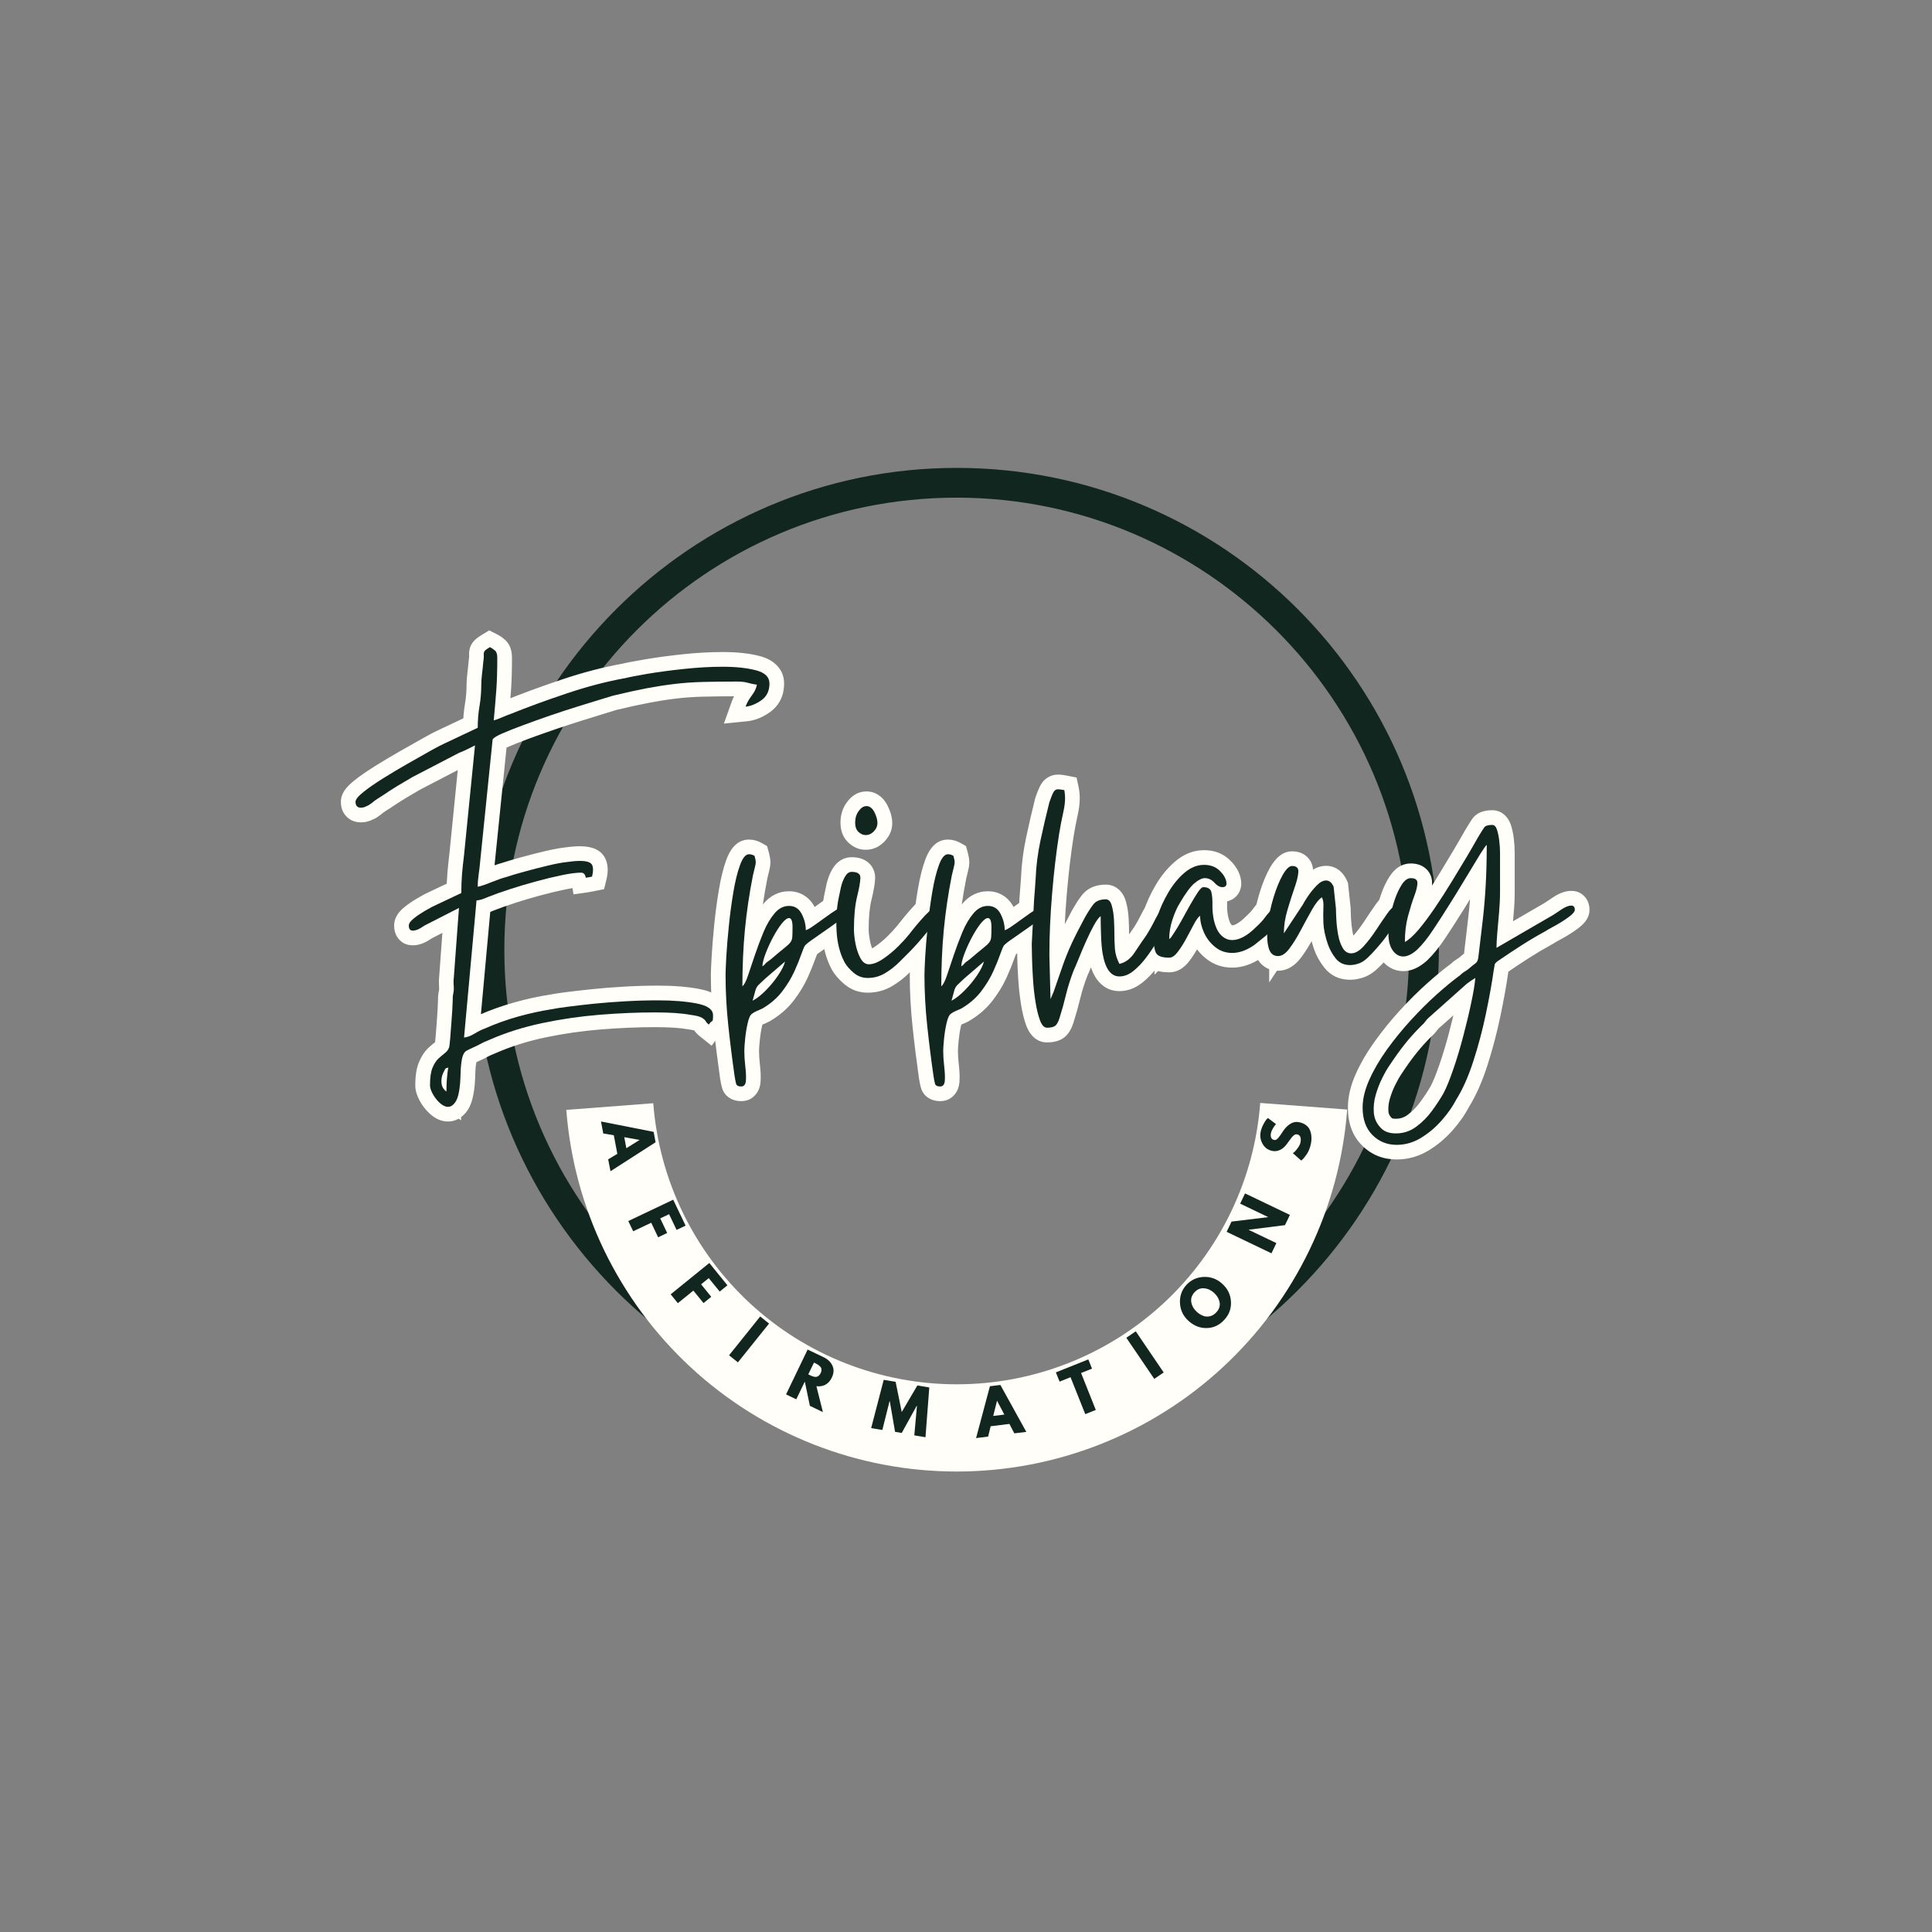 <svg version="1.0" preserveAspectRatio="xMidYMid meet" height="500" viewBox="0 0 375 375" zoomAndPan="magnify" width="500" xmlns:xlink="http://www.w3.org/1999/xlink" xmlns="http://www.w3.org/2000/svg"><rect x="0" y="0" width="375" height="375" fill="#808080" stroke="none"/><defs><g></g><clipPath id="2a03eddf14"><path clip-rule="nonzero" d="M 92.113 90.816 L 279.613 90.816 L 279.613 278 L 92.113 278 Z M 92.113 90.816"></path></clipPath></defs><g clip-path="url(#2a03eddf14)"><path fill-rule="nonzero" fill-opacity="1" d="M 185.699 277.988 C 133.996 277.988 92.113 235.816 92.113 184.402 C 92.113 132.988 133.996 90.816 185.699 90.816 C 237.402 90.816 279.285 132.699 279.285 184.402 C 279.285 236.105 237.113 277.988 185.699 277.988 Z M 185.699 96.594 C 137.176 96.594 97.891 135.875 97.891 184.402 C 97.891 232.93 137.176 272.211 185.699 272.211 C 234.227 272.211 273.508 232.93 273.508 184.402 C 273.508 135.875 233.938 96.594 185.699 96.594 Z M 185.699 96.594" fill="#122620"></path></g><g fill-opacity="1" fill="#fffef9"><g transform="translate(72.055, 189.525)"><g><path d="M 11.742 22.344 C 11.742 22.004 11.754 21.484 11.781 20.789 C 11.809 20.059 11.867 19.328 11.949 18.598 C 12.047 17.742 12.156 17.145 12.27 16.805 L 14.973 17.707 L 15.375 20.527 C 15.453 20.52 15.559 20.48 15.695 20.422 C 16.309 20.156 16.746 19.691 17.012 19.031 C 16.91 19.281 16.727 19.641 16.457 20.109 L 13.984 18.695 L 16.57 19.891 C 16.488 20.066 16.457 20.238 16.473 20.395 C 16.457 20.246 16.391 20.125 16.27 20.039 L 14.59 22.344 Z M 17.441 22.344 L 17.441 27.941 L 12.914 24.648 C 11.68 23.75 10.977 22.543 10.809 21.023 C 10.676 19.812 10.871 18.641 11.395 17.5 L 11.449 17.391 L 11.508 17.281 C 11.645 17.043 11.715 16.918 11.719 16.914 C 12.176 15.77 13.125 15.094 14.57 14.887 L 19.133 14.234 L 17.676 18.609 C 17.699 18.539 17.715 18.48 17.723 18.441 C 17.719 18.465 17.711 18.508 17.703 18.566 C 17.676 18.73 17.645 18.957 17.613 19.25 C 17.547 19.836 17.5 20.422 17.477 21.008 C 17.453 21.633 17.441 22.074 17.441 22.344 Z M 17.82 -48.258 C 17.82 -49.887 17.949 -51.453 18.203 -52.953 C 18.406 -54.137 18.504 -55.359 18.504 -56.617 C 18.504 -57.293 18.562 -58.094 18.68 -59.023 C 18.773 -59.789 18.848 -60.48 18.895 -61.094 L 18.902 -61.184 L 18.914 -61.277 C 18.984 -61.781 19.016 -62.094 19.008 -62.215 C 18.922 -63.328 19.211 -64.273 19.875 -65.047 C 20.227 -65.457 20.789 -65.895 21.562 -66.359 L 22.902 -67.164 L 24.301 -66.465 C 24.941 -66.145 25.496 -65.77 25.969 -65.34 C 26.871 -64.52 27.32 -63.359 27.32 -61.863 C 27.32 -59.359 27.254 -57.215 27.125 -55.422 C 26.996 -53.684 26.828 -51.691 26.625 -49.445 L 23.789 -49.703 L 23.098 -52.469 C 23.344 -52.531 23.711 -52.668 24.199 -52.883 C 24.91 -53.195 25.539 -53.441 26.078 -53.621 L 26.98 -50.918 L 25.914 -53.562 C 29.359 -54.949 33.074 -56.312 37.055 -57.648 C 41.113 -59.008 45.031 -60.031 48.816 -60.715 L 49.324 -57.91 L 48.633 -60.676 C 49.512 -60.895 51.043 -61.191 53.219 -61.555 C 55.379 -61.922 57.789 -62.246 60.457 -62.531 C 63.168 -62.82 65.762 -62.965 68.246 -62.965 C 71.023 -62.965 73.402 -62.707 75.387 -62.188 C 76.754 -61.832 77.836 -61.258 78.633 -60.473 C 79.637 -59.484 80.141 -58.273 80.141 -56.848 C 80.141 -55.703 79.914 -54.664 79.469 -53.738 C 78.992 -52.758 78.297 -51.941 77.379 -51.289 C 75.93 -50.266 74.449 -49.676 72.938 -49.527 L 68.453 -49.078 L 69.969 -53.32 C 70.32 -54.305 70.863 -55.281 71.598 -56.25 C 71.867 -56.602 72.012 -56.867 72.039 -57.051 L 74.859 -56.617 L 74.426 -53.801 C 73.648 -53.922 72.934 -54.074 72.289 -54.258 C 72.012 -54.336 71.578 -54.375 70.98 -54.375 C 68.422 -54.375 66.207 -54.352 64.332 -54.301 C 62.52 -54.254 60.809 -54.133 59.199 -53.941 C 57.566 -53.746 55.844 -53.477 54.031 -53.133 C 52.203 -52.789 50.043 -52.316 47.555 -51.719 L 46.891 -54.488 L 47.672 -51.75 C 47.34 -51.656 46.578 -51.422 45.383 -51.047 L 40.973 -49.68 C 39.273 -49.152 37.516 -48.578 35.691 -47.957 C 33.863 -47.328 32.137 -46.719 30.512 -46.117 C 28.922 -45.527 27.609 -45.008 26.574 -44.551 C 26.156 -44.367 25.855 -44.215 25.664 -44.094 L 25.668 -44.105 C 25.84 -44.258 25.984 -44.457 26.109 -44.703 L 23.559 -45.977 L 26.395 -45.691 L 23.961 -21.828 L 21.129 -22.117 L 23.969 -21.898 C 23.914 -21.172 23.816 -20.348 23.68 -19.422 C 23.574 -18.695 23.52 -18.023 23.52 -17.402 L 20.672 -17.402 L 20.16 -20.207 C 20.527 -20.273 21.215 -20.512 22.227 -20.918 C 23.523 -21.445 24.609 -21.824 25.484 -22.059 L 26.219 -19.305 L 25.316 -22.008 C 26.277 -22.328 27.516 -22.695 29.031 -23.113 C 30.535 -23.527 32.051 -23.918 33.578 -24.281 C 35.188 -24.66 36.504 -24.91 37.531 -25.023 L 37.848 -22.191 L 37.445 -25.012 C 38.641 -25.184 39.664 -25.27 40.508 -25.27 C 43 -25.27 44.633 -24.492 45.41 -22.934 C 45.98 -21.797 46.051 -20.383 45.629 -18.688 L 45.191 -16.938 L 43.422 -16.586 C 43.211 -16.543 43.078 -16.516 43.023 -16.5 C 42.824 -16.453 42.5 -16.395 42.051 -16.328 L 39.258 -15.93 L 38.828 -18.719 C 38.867 -18.473 39.008 -18.223 39.25 -17.961 C 39.66 -17.512 40.156 -17.289 40.734 -17.289 C 39.969 -17.289 38.898 -17.145 37.52 -16.855 C 36.004 -16.539 34.387 -16.145 32.664 -15.68 C 30.941 -15.211 29.289 -14.719 27.715 -14.203 C 26.152 -13.688 24.891 -13.238 23.934 -12.855 L 22.875 -15.504 L 23.996 -12.883 C 23.602 -12.715 23.184 -12.547 22.734 -12.379 C 22.109 -12.145 21.449 -11.988 20.758 -11.91 L 20.441 -14.742 L 23.281 -14.484 L 20.852 12.113 L 18.012 11.855 L 17.773 9.016 C 17.941 9 18.215 8.879 18.598 8.652 C 19.512 8.102 20.336 7.695 21.066 7.43 L 22.039 10.109 L 20.895 7.496 C 23.094 6.531 25.383 5.715 27.766 5.047 C 30.129 4.383 32.508 3.863 34.902 3.492 L 35.34 6.309 L 34.719 3.527 C 35.262 3.406 36.254 3.25 37.707 3.062 C 39.102 2.883 40.785 2.691 42.758 2.484 C 44.75 2.277 46.859 2.109 49.082 1.98 C 51.316 1.852 53.496 1.785 55.629 1.785 C 58.75 1.785 61.449 2.004 63.73 2.445 C 65.195 2.727 66.359 3.184 67.227 3.809 C 67.828 4.242 68.297 4.762 68.633 5.359 C 69.008 6.027 69.195 6.75 69.195 7.523 C 69.195 8.219 69.164 8.723 69.102 9.031 C 68.992 9.582 68.758 10.07 68.395 10.488 C 68.055 10.891 67.637 11.188 67.137 11.387 C 67.469 11.254 67.727 11.086 67.922 10.879 C 67.914 10.887 67.883 10.93 67.828 11.004 L 66.078 13.453 L 63.73 11.574 C 63.184 11.137 62.758 10.641 62.449 10.086 C 62.539 10.25 62.641 10.379 62.75 10.477 C 62.762 10.492 62.77 10.5 62.777 10.5 C 62.762 10.492 62.742 10.477 62.715 10.461 C 62.77 10.496 62.809 10.516 62.836 10.527 C 62.789 10.508 62.723 10.488 62.633 10.465 C 62.363 10.398 62.004 10.332 61.555 10.273 L 61.43 10.25 C 59.926 9.98 57.816 9.844 55.098 9.844 C 51.781 9.844 48.273 9.992 44.574 10.289 C 40.918 10.582 37.34 11.098 33.836 11.832 C 30.402 12.555 27.203 13.559 24.242 14.848 L 24.203 14.867 L 24.16 14.883 C 23.699 15.066 23.328 15.223 23.043 15.355 C 22.777 15.477 22.449 15.648 22.055 15.867 L 22 15.898 L 21.945 15.926 C 21.496 16.148 21.047 16.359 20.598 16.559 C 20.305 16.684 20.082 16.793 19.934 16.883 C 20.18 16.73 20.352 16.562 20.453 16.383 C 20.461 16.367 20.465 16.355 20.473 16.344 C 20.473 16.344 20.469 16.348 20.469 16.355 C 20.453 16.395 20.441 16.449 20.426 16.52 C 20.305 17.121 20.234 17.773 20.215 18.477 C 20.188 19.375 20.148 20.203 20.094 20.949 C 19.898 23.18 19.453 24.82 18.762 25.879 C 18.336 26.535 17.836 27.051 17.266 27.43 C 16.539 27.914 15.75 28.156 14.895 28.156 C 13.652 28.156 12.484 27.656 11.383 26.656 C 10.586 25.93 9.93 25.094 9.422 24.152 C 8.84 23.07 8.551 22.062 8.551 21.129 C 8.551 19.277 8.789 17.781 9.266 16.645 C 9.75 15.484 10.355 14.566 11.082 13.883 C 11.59 13.406 12.086 12.984 12.578 12.617 C 12.508 12.668 12.457 12.746 12.418 12.855 L 15.125 13.754 L 12.359 13.062 C 12.375 13.004 12.414 12.629 12.477 11.941 C 12.551 11.121 12.625 10.199 12.699 9.176 C 12.773 8.152 12.836 7.207 12.887 6.336 C 12.934 5.504 12.957 4.961 12.957 4.711 C 12.957 3.797 13.031 3.113 13.18 2.672 C 13.156 2.734 13.141 2.793 13.133 2.836 C 13.133 2.828 13.137 2.809 13.141 2.777 C 13.16 2.664 13.18 2.504 13.199 2.301 L 16.035 2.582 L 13.184 2.582 C 13.184 2.242 13.176 1.914 13.152 1.594 C 13.117 1.035 13.133 0.461 13.207 -0.125 L 16.035 0.227 L 13.191 0.02 L 14.18 -13.508 L 17.023 -13.301 L 18.32 -10.762 L 11.328 -7.18 L 10.641 -7.18 C 11.09 -7.18 11.496 -7.277 11.859 -7.465 C 11.871 -7.469 11.879 -7.473 11.883 -7.477 C 11.867 -7.469 11.852 -7.457 11.832 -7.445 C 11.703 -7.367 11.508 -7.246 11.246 -7.074 C 10.191 -6.387 9.129 -6.043 8.055 -6.043 C 6.867 -6.043 5.922 -6.496 5.227 -7.402 C 4.707 -8.078 4.445 -8.902 4.445 -9.879 C 4.445 -11.199 5.117 -12.395 6.465 -13.473 C 7.207 -14.066 8.004 -14.613 8.855 -15.113 C 9.645 -15.574 10.219 -15.895 10.582 -16.078 L 16.262 -18.766 L 17.48 -16.188 L 14.629 -16.188 C 14.629 -17.586 14.684 -18.91 14.793 -20.16 C 14.895 -21.355 15.027 -22.602 15.18 -23.898 L 17.305 -45.121 L 20.141 -44.84 L 21.414 -42.289 L 19.895 -41.531 C 19.289 -41.227 18.656 -40.957 17.996 -40.715 L 17.023 -43.395 L 18.34 -40.867 L 9.297 -36.156 L 7.98 -38.684 L 9.406 -36.215 C 8.461 -35.668 7.516 -35.109 6.566 -34.535 C 5.648 -33.98 4.73 -33.387 3.812 -32.758 L 3.742 -32.711 L 3.672 -32.668 C 3.457 -32.539 3.254 -32.41 3.062 -32.285 L 2.266 -31.75 L 0.684 -34.121 L 2.465 -31.898 L 1.895 -31.441 C 1.703 -31.289 1.422 -31.086 1.051 -30.84 L 0.902 -30.742 L 0.742 -30.66 C 0.469 -30.523 0.168 -30.391 -0.156 -30.262 C -0.75 -30.023 -1.355 -29.906 -1.977 -29.906 C -3.156 -29.906 -4.117 -30.301 -4.859 -31.094 C -5.547 -31.832 -5.891 -32.766 -5.891 -33.895 C -5.891 -34.789 -5.555 -35.656 -4.887 -36.492 C -4.5 -36.973 -3.973 -37.484 -3.301 -38.02 C -2.199 -38.902 -0.828 -39.852 0.812 -40.875 C 2.387 -41.855 4.016 -42.824 5.695 -43.781 L 10.074 -46.254 C 11.422 -47.012 12.367 -47.508 12.902 -47.746 L 14.059 -45.141 L 12.844 -47.719 L 19.457 -50.836 L 20.672 -48.258 Z M 23.52 -46.449 L 15.246 -42.551 L 15.219 -42.539 C 14.84 -42.371 14.062 -41.957 12.879 -41.293 L 8.516 -38.828 C 6.902 -37.91 5.34 -36.977 3.824 -36.035 C 2.375 -35.133 1.188 -34.309 0.262 -33.57 C -0.082 -33.297 -0.312 -33.082 -0.434 -32.93 C -0.418 -32.953 -0.395 -32.996 -0.359 -33.066 C -0.246 -33.312 -0.191 -33.59 -0.191 -33.895 C -0.191 -34.266 -0.355 -34.629 -0.691 -34.984 C -1.078 -35.398 -1.504 -35.605 -1.977 -35.605 C -2.09 -35.605 -2.188 -35.586 -2.273 -35.555 C -2.094 -35.625 -1.938 -35.695 -1.805 -35.762 L -0.531 -33.211 L -2.113 -35.582 C -1.879 -35.738 -1.73 -35.844 -1.668 -35.891 L -1 -36.426 L -0.098 -37.027 C 0.168 -37.203 0.445 -37.379 0.738 -37.555 L 2.203 -35.109 L 0.594 -37.465 C 1.602 -38.152 2.609 -38.801 3.617 -39.41 C 4.594 -40.004 5.574 -40.582 6.551 -41.148 L 6.605 -41.18 L 15.871 -46.008 L 16.051 -46.074 C 16.504 -46.238 16.938 -46.422 17.344 -46.629 L 23.488 -49.699 L 20.84 -23.219 C 20.691 -21.984 20.57 -20.797 20.473 -19.664 C 20.375 -18.582 20.328 -17.422 20.328 -16.188 L 20.328 -14.383 L 13.129 -10.977 C 12.883 -10.855 12.418 -10.594 11.738 -10.195 C 11.121 -9.832 10.551 -9.441 10.027 -9.023 C 9.953 -8.965 9.898 -8.918 9.859 -8.875 C 9.852 -8.867 9.848 -8.863 9.844 -8.859 C 9.852 -8.871 9.863 -8.883 9.875 -8.898 C 10.055 -9.16 10.145 -9.488 10.145 -9.879 C 10.145 -10.195 10.012 -10.527 9.746 -10.875 C 9.508 -11.184 9.211 -11.414 8.855 -11.57 C 8.59 -11.684 8.324 -11.742 8.055 -11.742 C 7.988 -11.742 7.938 -11.734 7.906 -11.727 C 7.961 -11.742 8.035 -11.785 8.133 -11.848 C 8.453 -12.059 8.707 -12.219 8.898 -12.332 C 9.508 -12.699 10.09 -12.883 10.641 -12.883 L 10.641 -10.031 L 9.34 -12.57 L 20.234 -18.145 L 18.871 0.508 L 18.863 0.582 C 18.836 0.805 18.828 1.02 18.84 1.215 C 18.871 1.66 18.887 2.117 18.887 2.582 L 18.887 2.727 L 18.871 2.867 C 18.801 3.586 18.703 4.121 18.586 4.473 C 18.629 4.348 18.656 4.234 18.672 4.133 C 18.672 4.125 18.672 4.117 18.672 4.117 C 18.672 4.129 18.672 4.141 18.672 4.16 C 18.66 4.289 18.656 4.473 18.656 4.711 C 18.656 5.07 18.629 5.719 18.578 6.66 C 18.527 7.562 18.461 8.539 18.383 9.594 C 18.309 10.648 18.23 11.602 18.152 12.457 C 18.062 13.438 17.977 14.102 17.887 14.445 L 17.863 14.555 L 17.828 14.656 C 17.488 15.676 16.879 16.516 15.996 17.176 C 15.676 17.414 15.34 17.703 14.988 18.035 C 14.852 18.164 14.695 18.434 14.523 18.848 C 14.34 19.281 14.25 20.039 14.25 21.129 C 14.25 21.078 14.246 21.031 14.242 20.996 C 14.242 20.996 14.242 21.008 14.25 21.023 C 14.285 21.133 14.348 21.273 14.441 21.449 C 14.641 21.82 14.898 22.152 15.215 22.438 C 15.266 22.484 15.309 22.516 15.344 22.543 C 15.219 22.484 15.07 22.457 14.895 22.457 C 14.598 22.457 14.336 22.535 14.102 22.688 C 14.043 22.727 13.996 22.766 13.961 22.805 C 13.965 22.801 13.977 22.785 13.992 22.758 C 14.031 22.703 14.082 22.535 14.152 22.254 C 14.262 21.801 14.348 21.23 14.41 20.543 C 14.457 19.875 14.492 19.129 14.516 18.309 C 14.547 17.285 14.652 16.316 14.836 15.402 C 15.148 13.836 15.871 12.703 17 11.996 C 17.359 11.781 17.797 11.559 18.312 11.336 C 18.672 11.176 19.035 11.008 19.398 10.828 L 20.672 13.375 L 19.289 10.883 C 19.805 10.598 20.262 10.363 20.656 10.18 C 21.027 10.008 21.492 9.809 22.043 9.59 L 23.102 12.234 L 21.965 9.621 C 25.285 8.176 28.852 7.055 32.664 6.254 C 36.402 5.469 40.223 4.922 44.117 4.605 C 47.965 4.297 51.629 4.141 55.098 4.141 C 58.156 4.141 60.605 4.309 62.449 4.645 L 61.938 7.449 L 62.324 4.625 C 63.824 4.828 64.934 5.145 65.645 5.574 C 66.461 6.062 67.059 6.645 67.43 7.316 C 67.375 7.219 67.328 7.152 67.289 7.121 L 65.512 9.348 L 63.191 7.691 C 63.766 6.883 64.379 6.352 65.02 6.094 C 64.652 6.242 64.332 6.469 64.066 6.781 C 63.781 7.113 63.598 7.492 63.512 7.914 C 63.5 7.988 63.488 8.051 63.484 8.102 C 63.484 8.086 63.488 8.062 63.488 8.027 C 63.492 7.906 63.496 7.738 63.496 7.523 C 63.496 7.742 63.551 7.949 63.664 8.148 C 63.734 8.277 63.812 8.371 63.887 8.426 C 63.703 8.293 63.289 8.164 62.652 8.043 C 60.727 7.672 58.387 7.484 55.629 7.484 C 53.609 7.484 51.535 7.547 49.41 7.672 C 47.277 7.797 45.254 7.957 43.348 8.156 C 41.422 8.355 39.785 8.543 38.441 8.715 C 37.156 8.883 36.328 9.008 35.957 9.09 L 35.867 9.109 L 35.777 9.125 C 33.609 9.461 31.453 9.93 29.309 10.535 C 27.18 11.133 25.141 11.859 23.184 12.719 L 23.102 12.754 L 23.012 12.785 C 22.629 12.926 22.133 13.176 21.531 13.539 C 20.391 14.223 19.297 14.609 18.25 14.695 L 14.863 14.977 L 17.816 -17.32 L 20.129 -17.578 C 20.348 -17.602 20.551 -17.648 20.734 -17.715 C 21.098 -17.852 21.438 -17.988 21.754 -18.125 L 21.816 -18.148 C 22.887 -18.578 24.262 -19.066 25.938 -19.617 C 27.605 -20.164 29.352 -20.688 31.172 -21.18 C 33 -21.676 34.727 -22.094 36.352 -22.434 C 38.113 -22.805 39.574 -22.988 40.734 -22.988 C 41.82 -22.988 42.719 -22.602 43.438 -21.824 C 43.984 -21.234 44.324 -20.488 44.465 -19.586 L 41.648 -19.152 L 41.242 -21.973 C 41.5 -22.008 41.633 -22.027 41.641 -22.031 C 41.785 -22.066 42.008 -22.113 42.305 -22.176 L 42.863 -19.379 L 40.098 -20.07 C 40.168 -20.352 40.203 -20.562 40.203 -20.711 C 40.203 -20.641 40.238 -20.531 40.312 -20.383 C 40.457 -20.098 40.648 -19.867 40.891 -19.691 C 41.008 -19.605 41.113 -19.547 41.207 -19.516 C 41.102 -19.551 40.867 -19.57 40.508 -19.57 C 39.934 -19.57 39.18 -19.504 38.25 -19.371 L 38.207 -19.363 L 38.16 -19.359 C 37.363 -19.27 36.277 -19.062 34.895 -18.734 C 33.434 -18.387 31.984 -18.016 30.551 -17.621 C 29.129 -17.227 27.984 -16.887 27.121 -16.598 L 27.039 -16.57 L 26.953 -16.551 C 26.309 -16.379 25.441 -16.074 24.363 -15.637 C 22.988 -15.082 21.93 -14.734 21.18 -14.598 L 17.82 -13.988 L 17.82 -17.402 C 17.82 -18.301 17.895 -19.25 18.043 -20.25 C 18.16 -21.047 18.238 -21.742 18.285 -22.332 L 18.289 -22.367 L 20.777 -46.785 L 21.012 -47.254 C 21.324 -47.879 21.859 -48.43 22.613 -48.91 C 23.043 -49.18 23.598 -49.465 24.27 -49.762 C 25.414 -50.27 26.836 -50.836 28.539 -51.465 C 30.207 -52.078 31.977 -52.707 33.844 -53.348 C 35.723 -53.992 37.535 -54.582 39.281 -55.121 L 43.684 -56.488 C 44.922 -56.875 45.73 -57.121 46.109 -57.23 L 46.227 -57.262 C 48.805 -57.879 51.051 -58.371 52.973 -58.734 C 54.91 -59.102 56.762 -59.391 58.523 -59.602 C 60.305 -59.812 62.191 -59.945 64.18 -60 C 66.105 -60.051 68.371 -60.078 70.98 -60.078 C 72.109 -60.078 73.066 -59.965 73.855 -59.738 C 74.273 -59.621 74.75 -59.52 75.289 -59.434 L 78.109 -59 L 77.676 -56.184 C 77.5 -55.051 76.988 -53.926 76.141 -52.805 C 75.762 -52.305 75.492 -51.836 75.336 -51.402 L 72.652 -52.363 L 72.371 -55.199 C 72.883 -55.25 73.457 -55.496 74.086 -55.941 C 74.203 -56.027 74.285 -56.117 74.332 -56.215 C 74.402 -56.359 74.438 -56.57 74.438 -56.848 C 74.438 -56.684 74.504 -56.539 74.633 -56.41 C 74.559 -56.484 74.332 -56.574 73.949 -56.672 C 72.438 -57.066 70.535 -57.266 68.246 -57.266 C 65.965 -57.266 63.57 -57.129 61.062 -56.863 C 58.512 -56.59 56.211 -56.281 54.168 -55.938 C 52.137 -55.594 50.754 -55.328 50.012 -55.145 L 49.922 -55.121 L 49.828 -55.105 C 46.316 -54.473 42.664 -53.516 38.867 -52.242 C 34.996 -50.945 31.387 -49.621 28.043 -48.273 L 27.965 -48.242 L 27.879 -48.215 C 27.508 -48.09 27.047 -47.906 26.492 -47.664 C 25.711 -47.32 25.039 -47.078 24.477 -46.938 L 20.586 -45.965 L 20.949 -49.961 C 21.148 -52.172 21.312 -54.133 21.438 -55.84 C 21.559 -57.492 21.621 -59.5 21.621 -61.863 C 21.621 -61.91 21.621 -61.941 21.617 -61.965 C 21.621 -61.941 21.629 -61.906 21.641 -61.863 C 21.723 -61.594 21.891 -61.344 22.137 -61.121 C 22.051 -61.199 21.922 -61.277 21.754 -61.363 L 23.027 -63.914 L 24.492 -61.469 C 24.312 -61.363 24.176 -61.273 24.082 -61.203 C 24.07 -61.195 24.059 -61.188 24.051 -61.18 L 24.055 -61.184 C 24.102 -61.223 24.148 -61.273 24.203 -61.336 C 24.562 -61.758 24.727 -62.195 24.691 -62.652 C 24.73 -62.113 24.688 -61.387 24.559 -60.473 L 21.734 -60.875 L 24.578 -60.656 C 24.523 -59.953 24.441 -59.172 24.336 -58.316 C 24.25 -57.625 24.207 -57.059 24.207 -56.617 C 24.207 -55.039 24.078 -53.5 23.824 -52 C 23.621 -50.812 23.52 -49.566 23.52 -48.258 Z M 23.52 -46.449"></path></g></g></g><g fill-opacity="1" fill="#fffef9"><g transform="translate(140.831, 189.525)"><g><path d="M 3.91 2.191 C 4.508 1.879 5.145 1.371 5.82 0.672 C 6.59 -0.117 7.27 -0.949 7.859 -1.824 C 8.363 -2.57 8.676 -3.172 8.797 -3.621 L 11.551 -2.887 L 13.41 -0.727 L 9.609 2.539 L 7.75 0.379 L 9.676 2.48 C 9.102 3.012 8.688 3.398 8.438 3.648 C 8.488 3.598 8.52 3.551 8.535 3.512 C 8.422 3.875 8.242 4.516 8 5.438 L 5.242 4.711 Z M 6.578 7.23 L 0.832 10.273 L 2.488 3.988 C 2.75 2.98 2.953 2.258 3.094 1.809 C 3.359 0.957 3.797 0.227 4.406 -0.383 C 4.715 -0.688 5.188 -1.137 5.824 -1.723 L 5.859 -1.75 L 16.68 -11.059 L 14.305 -2.152 C 14.02 -1.086 13.445 0.09 12.582 1.367 C 11.805 2.52 10.914 3.613 9.91 4.648 C 8.812 5.773 7.703 6.633 6.578 7.23 Z M 5.676 -4.418 C 5.707 -4.438 5.73 -4.453 5.75 -4.465 L 5.738 -4.457 C 5.555 -4.316 5.383 -4.133 5.227 -3.898 C 5.383 -4.133 5.629 -4.414 5.965 -4.75 L 6.164 -4.949 L 6.398 -5.105 C 6.633 -5.266 6.848 -5.418 7.035 -5.57 L 8.816 -3.344 L 6.953 -5.5 C 8.102 -6.492 8.984 -7.23 9.605 -7.715 C 9.988 -8.016 10.219 -8.219 10.297 -8.32 C 10.184 -8.172 10.125 -8.016 10.113 -7.855 C 10.133 -8.199 10.145 -8.773 10.145 -9.574 C 10.145 -9.742 10.141 -9.875 10.125 -9.973 L 10.125 -9.988 C 10.133 -9.949 10.148 -9.902 10.172 -9.848 C 10.289 -9.551 10.484 -9.281 10.762 -9.043 C 11.211 -8.664 11.727 -8.473 12.312 -8.473 C 12.77 -8.473 13.137 -8.578 13.414 -8.785 C 13.371 -8.754 13.285 -8.66 13.152 -8.496 C 12.711 -7.953 12.254 -7.246 11.781 -6.367 C 11.281 -5.43 10.848 -4.492 10.484 -3.562 C 10.184 -2.793 10.016 -2.195 9.988 -1.773 L 7.145 -1.977 Z M 8.609 0.469 L 3.91 3.289 L 4.301 -2.18 C 4.371 -3.176 4.664 -4.328 5.172 -5.633 C 5.621 -6.781 6.148 -7.922 6.762 -9.062 C 7.402 -10.262 8.062 -11.273 8.734 -12.098 C 9.863 -13.48 11.055 -14.172 12.312 -14.172 C 13.125 -14.172 13.84 -13.91 14.461 -13.383 C 14.906 -13 15.246 -12.516 15.48 -11.926 C 15.723 -11.301 15.844 -10.516 15.844 -9.574 C 15.844 -8.656 15.832 -7.961 15.801 -7.496 C 15.742 -6.527 15.426 -5.66 14.859 -4.902 C 14.48 -4.398 13.898 -3.84 13.117 -3.227 C 12.57 -2.801 11.758 -2.121 10.68 -1.188 L 10.637 -1.152 L 10.598 -1.117 C 10.277 -0.863 9.934 -0.613 9.562 -0.363 L 7.98 -2.734 L 9.996 -0.719 C 9.926 -0.652 9.875 -0.598 9.84 -0.562 C 9.875 -0.598 9.918 -0.656 9.973 -0.738 C 9.684 -0.305 9.23 0.098 8.609 0.469 Z M -2.852 -0.305 C -2.852 -0.969 -2.797 -2.199 -2.691 -4.004 C -2.59 -5.793 -2.422 -7.832 -2.191 -10.129 C -1.957 -12.445 -1.656 -14.688 -1.289 -16.852 C -0.906 -19.125 -0.434 -21.039 0.133 -22.594 C 1.094 -25.238 2.57 -26.562 4.559 -26.562 C 5.418 -26.562 6.246 -26.336 7.039 -25.883 L 8.062 -25.297 L 8.375 -24.156 C 8.594 -23.355 8.703 -22.699 8.703 -22.191 C 8.703 -21.703 8.637 -21.195 8.504 -20.664 C 8.43 -20.371 8.293 -19.805 8.094 -18.953 L 5.32 -19.605 L 8.117 -19.055 C 7.426 -15.551 6.918 -12.113 6.598 -8.738 C 6.277 -5.355 6.117 -1.809 6.117 1.898 L 3.27 1.898 L 1.609 -0.418 C 1.465 -0.316 1.352 -0.207 1.266 -0.098 C 1.258 -0.086 1.254 -0.078 1.25 -0.078 C 1.262 -0.094 1.273 -0.113 1.289 -0.141 C 1.398 -0.352 1.523 -0.668 1.664 -1.09 L 3 -5.051 C 3.527 -6.609 4.105 -8.152 4.738 -9.676 C 5.457 -11.418 6.32 -12.883 7.32 -14.07 C 8.699 -15.711 10.363 -16.531 12.312 -16.531 C 13.418 -16.531 14.41 -16.254 15.285 -15.699 C 16.137 -15.164 16.816 -14.402 17.316 -13.422 C 18.059 -11.973 18.43 -10.488 18.43 -8.969 L 15.578 -8.969 L 14.68 -11.672 C 14.727 -11.688 14.844 -11.758 15.027 -11.887 C 15.445 -12.172 15.812 -12.422 16.125 -12.633 L 17.707 -10.258 L 16.074 -12.594 C 16.559 -12.934 17.133 -13.352 17.797 -13.844 C 18.547 -14.398 19.285 -14.898 20.012 -15.348 C 21.129 -16.035 22.16 -16.379 23.102 -16.379 C 24.281 -16.379 25.211 -15.922 25.895 -15.008 C 26.391 -14.352 26.637 -13.555 26.637 -12.617 C 26.637 -11.77 26.305 -10.973 25.641 -10.219 C 25.34 -9.879 24.938 -9.504 24.426 -9.098 C 23.621 -8.453 22.684 -7.758 21.621 -7.012 C 20.602 -6.297 19.645 -5.633 18.75 -5.02 C 18.078 -4.562 17.703 -4.281 17.617 -4.18 L 15.426 -6.004 L 17.707 -4.293 C 17.77 -4.375 17.812 -4.441 17.836 -4.492 C 17.82 -4.453 17.793 -4.395 17.758 -4.316 C 17.66 -4.086 17.539 -3.762 17.395 -3.348 C 17.039 -2.336 16.551 -1.145 15.938 0.223 C 15.262 1.715 14.367 3.191 13.246 4.656 C 12.027 6.25 10.473 7.594 8.574 8.695 L 8.496 8.742 L 8.418 8.781 C 8.043 8.969 7.629 9.152 7.176 9.336 C 7.059 9.383 6.98 9.418 6.949 9.445 L 6.773 9.586 L 6.582 9.695 C 6.918 9.5 7.145 9.289 7.254 9.059 C 7.199 9.168 7.141 9.371 7.074 9.668 C 6.871 10.566 6.727 11.484 6.637 12.43 C 6.543 13.402 6.496 14.074 6.496 14.441 C 6.496 15.242 6.555 16.133 6.668 17.113 C 6.816 18.375 6.859 19.473 6.797 20.406 C 6.73 21.379 6.438 22.195 5.91 22.852 C 5.188 23.754 4.23 24.207 3.039 24.207 C 2.281 24.207 1.609 24.047 1.023 23.73 C 0.152 23.262 -0.418 22.555 -0.688 21.605 C -0.824 21.137 -0.949 20.512 -1.07 19.738 C -1.531 16.492 -1.945 13.191 -2.301 9.84 C -2.668 6.422 -2.852 3.039 -2.852 -0.305 Z M 2.852 -0.305 C 2.852 2.836 3.023 6.016 3.367 9.234 C 3.719 12.52 4.117 15.73 4.566 18.871 C 4.648 19.41 4.723 19.801 4.793 20.039 C 4.621 19.445 4.266 19.004 3.727 18.711 C 3.469 18.574 3.242 18.504 3.039 18.504 C 2.406 18.504 1.879 18.766 1.461 19.289 C 1.238 19.566 1.121 19.812 1.109 20.027 C 1.148 19.438 1.113 18.688 1.008 17.77 C 0.867 16.57 0.797 15.461 0.797 14.441 C 0.797 13.895 0.852 13.043 0.961 11.891 C 1.074 10.707 1.258 9.547 1.512 8.418 C 1.926 6.586 2.672 5.363 3.754 4.746 L 5.168 7.219 L 3.387 4.996 C 3.859 4.617 4.418 4.297 5.059 4.043 C 5.367 3.918 5.637 3.801 5.871 3.684 L 7.145 6.23 L 5.711 3.766 C 6.957 3.043 7.957 2.188 8.719 1.195 C 9.574 0.078 10.246 -1.027 10.738 -2.121 C 11.289 -3.34 11.715 -4.379 12.016 -5.238 C 12.441 -6.453 12.82 -7.277 13.148 -7.715 L 13.191 -7.773 L 13.238 -7.828 C 13.66 -8.336 14.422 -8.965 15.527 -9.723 C 16.406 -10.324 17.348 -10.98 18.352 -11.684 C 19.316 -12.355 20.156 -12.98 20.867 -13.551 C 21.117 -13.75 21.285 -13.898 21.363 -13.988 C 21.324 -13.941 21.277 -13.871 21.223 -13.777 C 21.031 -13.43 20.938 -13.043 20.938 -12.617 C 20.938 -12.285 21.07 -11.945 21.336 -11.59 C 21.574 -11.27 21.879 -11.027 22.246 -10.867 C 22.527 -10.742 22.812 -10.676 23.102 -10.676 C 23.25 -10.676 23.355 -10.688 23.414 -10.711 C 23.316 -10.676 23.18 -10.602 23 -10.492 C 22.41 -10.129 21.809 -9.719 21.191 -9.262 C 20.484 -8.738 19.871 -8.293 19.344 -7.926 L 19.289 -7.887 C 18.996 -7.691 18.652 -7.461 18.258 -7.188 C 17.633 -6.758 17.039 -6.449 16.48 -6.266 L 12.73 -5.012 L 12.73 -8.969 C 12.73 -9.574 12.566 -10.191 12.246 -10.824 C 12.219 -10.875 12.195 -10.914 12.176 -10.934 C 12.191 -10.918 12.215 -10.898 12.246 -10.879 C 12.281 -10.855 12.32 -10.84 12.355 -10.828 L 12.363 -10.828 C 12.352 -10.828 12.332 -10.828 12.312 -10.828 C 12.133 -10.828 11.922 -10.688 11.68 -10.398 C 11.059 -9.664 10.5 -8.695 10.004 -7.496 C 9.422 -6.086 8.887 -4.664 8.402 -3.234 L 7.074 0.711 C 6.5 2.438 5.781 3.605 4.926 4.219 L 0.418 7.438 L 0.418 1.898 C 0.418 -1.988 0.586 -5.715 0.926 -9.273 C 1.262 -12.84 1.797 -16.469 2.523 -20.16 L 2.547 -20.262 C 2.75 -21.133 2.895 -21.73 2.973 -22.047 C 2.992 -22.125 3 -22.172 3 -22.191 C 3 -22.145 3.004 -22.109 3.008 -22.082 C 3.004 -22.098 3 -22.125 2.992 -22.16 C 2.969 -22.285 2.93 -22.453 2.875 -22.656 L 5.625 -23.406 L 4.211 -20.934 C 4.293 -20.887 4.41 -20.859 4.559 -20.859 C 4.891 -20.859 5.195 -20.938 5.477 -21.094 C 5.625 -21.18 5.738 -21.266 5.816 -21.359 C 5.738 -21.27 5.629 -21.031 5.492 -20.648 C 5.043 -19.418 4.656 -17.836 4.332 -15.902 C 3.984 -13.863 3.703 -11.746 3.48 -9.555 C 3.258 -7.34 3.098 -5.379 2.996 -3.672 C 2.898 -1.98 2.852 -0.855 2.852 -0.305 Z M 2.852 -0.305"></path></g></g></g><g fill-opacity="1" fill="#fffef9"><g transform="translate(162.11, 189.525)"><g><path d="M 6.309 3.152 C 4.602 3.152 3.094 2.602 1.777 1.5 C 0.734 0.621 -0.078 -0.316 -0.652 -1.32 L -0.672 -1.363 L -0.695 -1.402 C -1.801 -3.496 -2.43 -5.926 -2.578 -8.699 C -2.719 -11.305 -2.562 -13.691 -2.105 -15.863 L 0.684 -15.277 L -2.121 -15.785 C -2.012 -16.383 -1.863 -17.094 -1.68 -17.918 C -1.438 -18.988 -1.062 -19.953 -0.562 -20.816 C -0.176 -21.477 0.293 -22 0.844 -22.391 C 1.555 -22.891 2.336 -23.141 3.191 -23.141 C 4.367 -23.141 5.34 -22.875 6.109 -22.344 C 6.68 -21.949 7.109 -21.445 7.395 -20.824 C 7.652 -20.27 7.77 -19.668 7.75 -19.02 C 7.719 -18.035 7.477 -16.625 7.023 -14.785 C 6.672 -13.363 6.496 -11.473 6.496 -9.121 C 6.496 -8.539 6.582 -7.805 6.75 -6.918 C 6.902 -6.137 7.121 -5.465 7.418 -4.91 C 7.441 -4.863 7.461 -4.836 7.469 -4.824 C 7.438 -4.859 7.395 -4.902 7.336 -4.945 C 7.102 -5.121 6.836 -5.207 6.535 -5.207 C 6.758 -5.207 7.148 -5.395 7.703 -5.773 C 8.594 -6.383 9.422 -7.066 10.184 -7.828 C 10.984 -8.633 11.527 -9.215 11.809 -9.578 L 11.918 -9.719 L 12.043 -9.844 C 12.062 -9.863 12.266 -10.117 12.652 -10.609 C 13.137 -11.227 13.707 -11.922 14.371 -12.691 C 15.078 -13.512 15.773 -14.234 16.465 -14.867 C 17.617 -15.926 18.742 -16.453 19.836 -16.453 C 20.43 -16.453 20.977 -16.309 21.48 -16.02 C 21.992 -15.73 22.395 -15.328 22.695 -14.812 C 23.043 -14.215 23.219 -13.508 23.219 -12.691 C 23.219 -11.77 22.82 -10.703 22.031 -9.496 C 21.496 -8.68 20.867 -7.828 20.148 -6.941 C 19.461 -6.098 18.785 -5.305 18.125 -4.562 C 17.453 -3.812 16.949 -3.266 16.605 -2.926 L 14.441 -0.758 C 13.441 0.242 12.332 1.109 11.117 1.836 C 9.652 2.715 8.051 3.152 6.309 3.152 Z M 6.309 -2.547 C 6.996 -2.547 7.625 -2.715 8.184 -3.051 C 8.996 -3.539 9.738 -4.117 10.41 -4.789 L 12.578 -6.957 C 12.844 -7.223 13.273 -7.688 13.871 -8.359 C 14.477 -9.035 15.094 -9.762 15.723 -10.535 C 16.32 -11.273 16.832 -11.965 17.262 -12.621 C 17.418 -12.855 17.523 -13.039 17.578 -13.168 C 17.539 -13.074 17.516 -12.914 17.516 -12.691 C 17.516 -12.48 17.602 -12.23 17.773 -11.941 C 17.984 -11.574 18.277 -11.285 18.652 -11.07 C 19.027 -10.859 19.418 -10.754 19.836 -10.754 C 20.168 -10.754 20.434 -10.812 20.637 -10.93 C 20.574 -10.891 20.469 -10.805 20.316 -10.668 C 19.793 -10.184 19.25 -9.617 18.688 -8.969 C 18.086 -8.27 17.566 -7.645 17.141 -7.098 C 16.613 -6.422 16.258 -5.996 16.074 -5.812 L 14.059 -7.828 L 16.309 -6.078 C 15.883 -5.527 15.184 -4.77 14.215 -3.797 C 13.199 -2.785 12.102 -1.875 10.918 -1.066 C 9.395 -0.027 7.934 0.496 6.535 0.496 C 5.578 0.496 4.711 0.203 3.934 -0.375 C 3.316 -0.832 2.801 -1.453 2.387 -2.234 C 1.82 -3.301 1.41 -4.504 1.152 -5.852 C 0.914 -7.09 0.797 -8.18 0.797 -9.121 C 0.797 -11.934 1.027 -14.277 1.488 -16.148 C 1.848 -17.602 2.035 -18.621 2.055 -19.207 C 2.047 -18.953 2.102 -18.695 2.223 -18.434 C 2.371 -18.109 2.59 -17.848 2.875 -17.648 C 3.035 -17.539 3.184 -17.469 3.324 -17.438 L 3.328 -17.438 C 3.293 -17.441 3.246 -17.441 3.191 -17.441 C 3.543 -17.441 3.855 -17.539 4.133 -17.734 C 4.254 -17.82 4.332 -17.891 4.363 -17.941 C 4.156 -17.59 3.996 -17.16 3.883 -16.66 C 3.715 -15.914 3.582 -15.285 3.488 -14.766 L 3.473 -14.688 C 3.117 -13.008 3 -11.113 3.113 -9.008 C 3.215 -7.066 3.625 -5.422 4.344 -4.07 L 1.824 -2.734 L 4.297 -4.148 C 4.535 -3.734 4.918 -3.309 5.441 -2.867 C 5.695 -2.652 5.984 -2.547 6.309 -2.547 Z M 1.027 -29.867 C 1.027 -31.34 1.434 -32.645 2.246 -33.773 C 3.273 -35.199 4.551 -35.91 6.078 -35.91 C 7.016 -35.91 7.867 -35.625 8.625 -35.055 C 9.219 -34.609 9.715 -34.012 10.113 -33.262 L 10.133 -33.227 L 10.148 -33.195 C 11.355 -30.781 11.383 -28.719 10.227 -27.016 C 9.727 -26.277 9.141 -25.707 8.461 -25.293 C 7.684 -24.82 6.84 -24.586 5.93 -24.586 C 4.668 -24.586 3.547 -25.047 2.57 -25.969 C 1.539 -26.938 1.027 -28.234 1.027 -29.867 Z M 6.727 -29.867 C 6.727 -29.809 6.73 -29.762 6.734 -29.727 C 6.734 -29.727 6.73 -29.734 6.723 -29.754 C 6.68 -29.883 6.594 -30.004 6.477 -30.117 C 6.355 -30.23 6.176 -30.285 5.93 -30.285 C 5.777 -30.285 5.633 -30.246 5.5 -30.164 C 5.469 -30.145 5.445 -30.129 5.43 -30.113 C 5.449 -30.133 5.477 -30.164 5.508 -30.211 C 5.398 -30.051 5.348 -29.914 5.355 -29.801 C 5.344 -29.984 5.242 -30.266 5.051 -30.645 L 7.602 -31.918 L 5.086 -30.578 C 5.07 -30.602 5.062 -30.621 5.051 -30.637 C 5.09 -30.59 5.141 -30.543 5.207 -30.492 C 5.461 -30.305 5.75 -30.207 6.078 -30.207 C 6.348 -30.207 6.582 -30.273 6.793 -30.406 C 6.844 -30.438 6.883 -30.469 6.914 -30.496 C 6.906 -30.488 6.895 -30.473 6.871 -30.445 C 6.773 -30.309 6.727 -30.117 6.727 -29.867 Z M 6.727 -29.867"></path></g></g></g><g fill-opacity="1" fill="#fffef9"><g transform="translate(179.437, 189.525)"><g><path d="M 3.91 2.191 C 4.508 1.879 5.145 1.371 5.82 0.672 C 6.59 -0.117 7.27 -0.949 7.859 -1.824 C 8.363 -2.57 8.676 -3.172 8.797 -3.621 L 11.551 -2.887 L 13.41 -0.727 L 9.609 2.539 L 7.75 0.379 L 9.676 2.48 C 9.102 3.012 8.688 3.398 8.438 3.648 C 8.488 3.598 8.52 3.551 8.535 3.512 C 8.422 3.875 8.242 4.516 8 5.438 L 5.242 4.711 Z M 6.578 7.23 L 0.832 10.273 L 2.488 3.988 C 2.75 2.98 2.953 2.258 3.094 1.809 C 3.359 0.957 3.797 0.227 4.406 -0.383 C 4.715 -0.688 5.188 -1.137 5.824 -1.723 L 5.859 -1.75 L 16.68 -11.059 L 14.305 -2.152 C 14.02 -1.086 13.445 0.09 12.582 1.367 C 11.805 2.52 10.914 3.613 9.91 4.648 C 8.812 5.773 7.703 6.633 6.578 7.23 Z M 5.676 -4.418 C 5.707 -4.438 5.73 -4.453 5.75 -4.465 L 5.738 -4.457 C 5.555 -4.316 5.383 -4.133 5.227 -3.898 C 5.383 -4.133 5.629 -4.414 5.965 -4.75 L 6.164 -4.949 L 6.398 -5.105 C 6.633 -5.266 6.848 -5.418 7.035 -5.57 L 8.816 -3.344 L 6.953 -5.5 C 8.102 -6.492 8.984 -7.23 9.605 -7.715 C 9.988 -8.016 10.219 -8.219 10.297 -8.32 C 10.184 -8.172 10.125 -8.016 10.113 -7.855 C 10.133 -8.199 10.145 -8.773 10.145 -9.574 C 10.145 -9.742 10.141 -9.875 10.125 -9.973 L 10.125 -9.988 C 10.133 -9.949 10.148 -9.902 10.172 -9.848 C 10.289 -9.551 10.484 -9.281 10.762 -9.043 C 11.211 -8.664 11.727 -8.473 12.312 -8.473 C 12.77 -8.473 13.137 -8.578 13.414 -8.785 C 13.371 -8.754 13.285 -8.66 13.152 -8.496 C 12.711 -7.953 12.254 -7.246 11.781 -6.367 C 11.281 -5.43 10.848 -4.492 10.484 -3.562 C 10.184 -2.793 10.016 -2.195 9.988 -1.773 L 7.145 -1.977 Z M 8.609 0.469 L 3.91 3.289 L 4.301 -2.18 C 4.371 -3.176 4.664 -4.328 5.172 -5.633 C 5.621 -6.781 6.148 -7.922 6.762 -9.062 C 7.402 -10.262 8.062 -11.273 8.734 -12.098 C 9.863 -13.48 11.055 -14.172 12.312 -14.172 C 13.125 -14.172 13.84 -13.91 14.461 -13.383 C 14.906 -13 15.246 -12.516 15.48 -11.926 C 15.723 -11.301 15.844 -10.516 15.844 -9.574 C 15.844 -8.656 15.832 -7.961 15.801 -7.496 C 15.742 -6.527 15.426 -5.66 14.859 -4.902 C 14.48 -4.398 13.898 -3.84 13.117 -3.227 C 12.57 -2.801 11.758 -2.121 10.68 -1.188 L 10.637 -1.152 L 10.598 -1.117 C 10.277 -0.863 9.934 -0.613 9.562 -0.363 L 7.98 -2.734 L 9.996 -0.719 C 9.926 -0.652 9.875 -0.598 9.84 -0.562 C 9.875 -0.598 9.918 -0.656 9.973 -0.738 C 9.684 -0.305 9.23 0.098 8.609 0.469 Z M -2.852 -0.305 C -2.852 -0.969 -2.797 -2.199 -2.691 -4.004 C -2.59 -5.793 -2.422 -7.832 -2.191 -10.129 C -1.957 -12.445 -1.656 -14.688 -1.289 -16.852 C -0.906 -19.125 -0.434 -21.039 0.133 -22.594 C 1.094 -25.238 2.57 -26.562 4.559 -26.562 C 5.418 -26.562 6.246 -26.336 7.039 -25.883 L 8.062 -25.297 L 8.375 -24.156 C 8.594 -23.355 8.703 -22.699 8.703 -22.191 C 8.703 -21.703 8.637 -21.195 8.504 -20.664 C 8.43 -20.371 8.293 -19.805 8.094 -18.953 L 5.32 -19.605 L 8.117 -19.055 C 7.426 -15.551 6.918 -12.113 6.598 -8.738 C 6.277 -5.355 6.117 -1.809 6.117 1.898 L 3.27 1.898 L 1.609 -0.418 C 1.465 -0.316 1.352 -0.207 1.266 -0.098 C 1.258 -0.086 1.254 -0.078 1.25 -0.078 C 1.262 -0.094 1.273 -0.113 1.289 -0.141 C 1.398 -0.352 1.523 -0.668 1.664 -1.09 L 3 -5.051 C 3.527 -6.609 4.105 -8.152 4.738 -9.676 C 5.457 -11.418 6.32 -12.883 7.32 -14.07 C 8.699 -15.711 10.363 -16.531 12.312 -16.531 C 13.418 -16.531 14.41 -16.254 15.285 -15.699 C 16.137 -15.164 16.816 -14.402 17.316 -13.422 C 18.059 -11.973 18.43 -10.488 18.43 -8.969 L 15.578 -8.969 L 14.68 -11.672 C 14.727 -11.688 14.844 -11.758 15.027 -11.887 C 15.445 -12.172 15.812 -12.422 16.125 -12.633 L 17.707 -10.258 L 16.074 -12.594 C 16.559 -12.934 17.133 -13.352 17.797 -13.844 C 18.547 -14.398 19.285 -14.898 20.012 -15.348 C 21.129 -16.035 22.16 -16.379 23.102 -16.379 C 24.281 -16.379 25.211 -15.922 25.895 -15.008 C 26.391 -14.352 26.637 -13.555 26.637 -12.617 C 26.637 -11.77 26.305 -10.973 25.641 -10.219 C 25.34 -9.879 24.938 -9.504 24.426 -9.098 C 23.621 -8.453 22.684 -7.758 21.621 -7.012 C 20.602 -6.297 19.645 -5.633 18.75 -5.02 C 18.078 -4.562 17.703 -4.281 17.617 -4.18 L 15.426 -6.004 L 17.707 -4.293 C 17.77 -4.375 17.812 -4.441 17.836 -4.492 C 17.82 -4.453 17.793 -4.395 17.758 -4.316 C 17.66 -4.086 17.539 -3.762 17.395 -3.348 C 17.039 -2.336 16.551 -1.145 15.938 0.223 C 15.262 1.715 14.367 3.191 13.246 4.656 C 12.027 6.25 10.473 7.594 8.574 8.695 L 8.496 8.742 L 8.418 8.781 C 8.043 8.969 7.629 9.152 7.176 9.336 C 7.059 9.383 6.98 9.418 6.949 9.445 L 6.773 9.586 L 6.582 9.695 C 6.918 9.5 7.145 9.289 7.254 9.059 C 7.199 9.168 7.141 9.371 7.074 9.668 C 6.871 10.566 6.727 11.484 6.637 12.43 C 6.543 13.402 6.496 14.074 6.496 14.441 C 6.496 15.242 6.555 16.133 6.668 17.113 C 6.816 18.375 6.859 19.473 6.797 20.406 C 6.73 21.379 6.438 22.195 5.91 22.852 C 5.188 23.754 4.23 24.207 3.039 24.207 C 2.281 24.207 1.609 24.047 1.023 23.73 C 0.152 23.262 -0.418 22.555 -0.688 21.605 C -0.824 21.137 -0.949 20.512 -1.07 19.738 C -1.531 16.492 -1.945 13.191 -2.301 9.84 C -2.668 6.422 -2.852 3.039 -2.852 -0.305 Z M 2.852 -0.305 C 2.852 2.836 3.023 6.016 3.367 9.234 C 3.719 12.52 4.117 15.73 4.566 18.871 C 4.648 19.41 4.723 19.801 4.793 20.039 C 4.621 19.445 4.266 19.004 3.727 18.711 C 3.469 18.574 3.242 18.504 3.039 18.504 C 2.406 18.504 1.879 18.766 1.461 19.289 C 1.238 19.566 1.121 19.812 1.109 20.027 C 1.148 19.438 1.113 18.688 1.008 17.77 C 0.867 16.57 0.797 15.461 0.797 14.441 C 0.797 13.895 0.852 13.043 0.961 11.891 C 1.074 10.707 1.258 9.547 1.512 8.418 C 1.926 6.586 2.672 5.363 3.754 4.746 L 5.168 7.219 L 3.387 4.996 C 3.859 4.617 4.418 4.297 5.059 4.043 C 5.367 3.918 5.637 3.801 5.871 3.684 L 7.145 6.23 L 5.711 3.766 C 6.957 3.043 7.957 2.188 8.719 1.195 C 9.574 0.078 10.246 -1.027 10.738 -2.121 C 11.289 -3.34 11.715 -4.379 12.016 -5.238 C 12.441 -6.453 12.82 -7.277 13.148 -7.715 L 13.191 -7.773 L 13.238 -7.828 C 13.66 -8.336 14.422 -8.965 15.527 -9.723 C 16.406 -10.324 17.348 -10.98 18.352 -11.684 C 19.316 -12.355 20.156 -12.98 20.867 -13.551 C 21.117 -13.75 21.285 -13.898 21.363 -13.988 C 21.324 -13.941 21.277 -13.871 21.223 -13.777 C 21.031 -13.43 20.938 -13.043 20.938 -12.617 C 20.938 -12.285 21.07 -11.945 21.336 -11.59 C 21.574 -11.27 21.879 -11.027 22.246 -10.867 C 22.527 -10.742 22.812 -10.676 23.102 -10.676 C 23.25 -10.676 23.355 -10.688 23.414 -10.711 C 23.316 -10.676 23.18 -10.602 23 -10.492 C 22.41 -10.129 21.809 -9.719 21.191 -9.262 C 20.484 -8.738 19.871 -8.293 19.344 -7.926 L 19.289 -7.887 C 18.996 -7.691 18.652 -7.461 18.258 -7.188 C 17.633 -6.758 17.039 -6.449 16.48 -6.266 L 12.73 -5.012 L 12.73 -8.969 C 12.73 -9.574 12.566 -10.191 12.246 -10.824 C 12.219 -10.875 12.195 -10.914 12.176 -10.934 C 12.191 -10.918 12.215 -10.898 12.246 -10.879 C 12.281 -10.855 12.32 -10.84 12.355 -10.828 L 12.363 -10.828 C 12.352 -10.828 12.332 -10.828 12.312 -10.828 C 12.133 -10.828 11.922 -10.688 11.68 -10.398 C 11.059 -9.664 10.5 -8.695 10.004 -7.496 C 9.422 -6.086 8.887 -4.664 8.402 -3.234 L 7.074 0.711 C 6.5 2.438 5.781 3.605 4.926 4.219 L 0.418 7.438 L 0.418 1.898 C 0.418 -1.988 0.586 -5.715 0.926 -9.273 C 1.262 -12.84 1.797 -16.469 2.523 -20.16 L 2.547 -20.262 C 2.75 -21.133 2.895 -21.73 2.973 -22.047 C 2.992 -22.125 3 -22.172 3 -22.191 C 3 -22.145 3.004 -22.109 3.008 -22.082 C 3.004 -22.098 3 -22.125 2.992 -22.16 C 2.969 -22.285 2.93 -22.453 2.875 -22.656 L 5.625 -23.406 L 4.211 -20.934 C 4.293 -20.887 4.41 -20.859 4.559 -20.859 C 4.891 -20.859 5.195 -20.938 5.477 -21.094 C 5.625 -21.18 5.738 -21.266 5.816 -21.359 C 5.738 -21.27 5.629 -21.031 5.492 -20.648 C 5.043 -19.418 4.656 -17.836 4.332 -15.902 C 3.984 -13.863 3.703 -11.746 3.48 -9.555 C 3.258 -7.34 3.098 -5.379 2.996 -3.672 C 2.898 -1.98 2.852 -0.855 2.852 -0.305 Z M 2.852 -0.305"></path></g></g></g><g fill-opacity="1" fill="#fffef9"><g transform="translate(200.716, 189.525)"><g><path d="M -3.301 -6.457 L -2.844 -15.102 L -2.84 -15.152 C -2.789 -15.688 -2.742 -16.332 -2.691 -17.094 C -2.641 -17.902 -2.586 -18.598 -2.535 -19.18 L 0.305 -18.922 L -2.543 -19.039 C -2.438 -21.734 -2.098 -24.402 -1.531 -27.043 C -0.996 -29.559 -0.418 -32.047 0.199 -34.512 L 0.23 -34.637 L 0.273 -34.762 C 0.695 -35.969 1.062 -36.824 1.371 -37.328 C 1.719 -37.891 2.168 -38.336 2.711 -38.656 C 3.297 -39.004 3.938 -39.176 4.637 -39.176 C 4.906 -39.176 5.203 -39.156 5.52 -39.117 C 5.793 -39.082 6.09 -39.035 6.41 -38.969 L 8.242 -38.605 L 8.637 -36.781 C 8.98 -35.207 8.926 -33.418 8.48 -31.414 C 8.141 -29.879 7.875 -28.484 7.68 -27.23 C 7.133 -23.793 6.684 -20.008 6.336 -15.871 C 5.988 -11.746 5.812 -7.824 5.812 -4.105 L 2.965 -4.105 L 5.812 -4.18 L 6.039 4.332 L 3.191 4.406 L 0.566 3.301 L 1.172 1.859 L 3.801 2.965 L 1.109 2.027 L 2.895 -3.102 C 3.406 -4.582 3.996 -6.051 4.672 -7.504 C 5.328 -8.926 6.203 -10.648 7.293 -12.676 C 7.926 -13.82 8.547 -14.801 9.156 -15.617 C 10.258 -17.086 11.844 -17.82 13.906 -17.82 C 14.992 -17.82 15.91 -17.43 16.668 -16.652 C 17.199 -16.102 17.586 -15.395 17.828 -14.527 C 18.113 -13.512 18.289 -12.418 18.352 -11.246 C 18.402 -10.234 18.43 -9.473 18.43 -8.969 C 18.43 -7.621 18.465 -6.492 18.535 -5.578 C 18.582 -4.98 18.766 -4.375 19.09 -3.758 L 16.566 -2.434 L 15.961 -5.219 C 16.367 -5.305 16.762 -5.645 17.145 -6.23 C 17.98 -7.512 18.738 -8.625 19.426 -9.574 L 21.734 -7.902 L 19.332 -9.434 C 19.652 -9.938 19.949 -10.438 20.223 -10.941 C 20.508 -11.469 20.797 -12.02 21.086 -12.598 L 21.117 -12.66 L 21.152 -12.723 C 21.715 -13.723 22.211 -14.457 22.637 -14.922 C 23.48 -15.84 24.473 -16.301 25.609 -16.301 C 25.996 -16.301 26.508 -16.223 27.137 -16.066 L 28.75 -15.66 L 29.191 -14.062 C 29.672 -12.336 29.508 -10.836 28.699 -9.566 C 28.383 -9.07 28.039 -8.473 27.672 -7.777 C 27.297 -7.082 26.797 -6.203 26.172 -5.133 C 25.504 -3.992 24.75 -2.879 23.918 -1.797 C 23.016 -0.625 22.043 0.379 21 1.207 C 19.621 2.301 18.141 2.852 16.566 2.852 C 14.766 2.852 13.309 2.086 12.191 0.559 C 11.387 -0.551 10.816 -2.074 10.488 -4.008 C 10.316 -4.988 10.203 -6.266 10.148 -7.84 C 10.094 -9.32 10.07 -10.605 10.07 -11.703 L 12.918 -11.703 L 14.574 -9.383 C 14.641 -9.43 14.688 -9.469 14.715 -9.5 C 14.695 -9.477 14.664 -9.438 14.621 -9.383 C 14.48 -9.191 14.312 -8.918 14.117 -8.57 C 13.652 -7.734 13.184 -6.781 12.711 -5.719 C 12.219 -4.609 11.762 -3.535 11.344 -2.504 C 10.898 -1.402 10.539 -0.555 10.27 0.039 L 7.676 -1.141 L 10.332 -0.109 C 9.77 1.344 9.312 2.793 8.965 4.242 C 8.566 5.879 8.129 7.441 7.652 8.93 C 7.211 10.348 6.555 11.355 5.688 11.957 C 4.871 12.523 3.812 12.805 2.508 12.805 C 1.41 12.805 0.469 12.391 -0.32 11.555 C -0.816 11.031 -1.223 10.344 -1.535 9.496 C -1.953 8.359 -2.293 6.977 -2.551 5.348 C -2.789 3.816 -2.965 2.234 -3.07 0.605 C -3.176 -0.984 -3.242 -2.418 -3.266 -3.703 C -3.293 -4.965 -3.305 -5.832 -3.305 -6.309 L -3.305 -6.383 Z M 2.391 -6.156 L -0.457 -6.309 L 2.395 -6.309 C 2.395 -5.871 2.406 -5.043 2.43 -3.82 C 2.457 -2.621 2.516 -1.27 2.617 0.23 C 2.711 1.691 2.867 3.098 3.082 4.457 C 3.281 5.715 3.523 6.738 3.812 7.527 C 3.852 7.625 3.883 7.699 3.91 7.75 C 3.895 7.723 3.863 7.684 3.816 7.633 C 3.484 7.281 3.047 7.105 2.508 7.105 C 2.656 7.105 2.762 7.098 2.816 7.086 C 2.711 7.109 2.586 7.172 2.445 7.27 C 2.246 7.406 2.113 7.535 2.047 7.66 C 2.094 7.574 2.156 7.414 2.227 7.184 C 2.66 5.832 3.059 4.402 3.422 2.902 C 3.832 1.211 4.363 -0.48 5.02 -2.168 L 5.047 -2.246 L 5.082 -2.32 C 5.316 -2.84 5.645 -3.613 6.059 -4.641 C 6.504 -5.734 6.984 -6.867 7.504 -8.035 C 8.043 -9.254 8.59 -10.355 9.137 -11.34 C 9.852 -12.625 10.559 -13.52 11.262 -14.023 L 15.77 -17.242 L 15.77 -11.703 C 15.77 -10.672 15.793 -9.453 15.844 -8.043 C 15.891 -6.73 15.977 -5.703 16.109 -4.961 C 16.289 -3.906 16.52 -3.188 16.801 -2.801 C 16.82 -2.77 16.836 -2.75 16.848 -2.742 C 16.832 -2.754 16.809 -2.77 16.781 -2.785 C 16.703 -2.828 16.629 -2.852 16.566 -2.852 C 16.816 -2.852 17.113 -2.984 17.453 -3.258 C 18.133 -3.797 18.781 -4.469 19.398 -5.273 C 20.086 -6.164 20.703 -7.078 21.25 -8.012 C 21.844 -9.023 22.305 -9.84 22.641 -10.461 C 23.078 -11.285 23.496 -12.008 23.891 -12.625 C 23.809 -12.496 23.766 -12.375 23.754 -12.262 C 23.758 -12.305 23.742 -12.395 23.699 -12.535 L 26.445 -13.301 L 25.758 -10.535 C 25.613 -10.57 25.504 -10.594 25.426 -10.609 L 25.414 -10.613 C 25.473 -10.605 25.539 -10.602 25.609 -10.602 C 25.926 -10.602 26.215 -10.672 26.484 -10.812 C 26.633 -10.891 26.75 -10.977 26.84 -11.07 C 26.707 -10.926 26.469 -10.547 26.121 -9.926 L 23.637 -11.324 L 26.184 -10.051 C 25.867 -9.41 25.547 -8.797 25.227 -8.211 C 24.891 -7.598 24.527 -6.984 24.141 -6.375 L 24.047 -6.234 C 23.414 -5.359 22.703 -4.32 21.918 -3.117 C 20.68 -1.223 19.098 -0.066 17.172 0.352 L 15.055 0.812 L 14.047 -1.105 C 13.355 -2.414 12.957 -3.758 12.852 -5.141 C 12.77 -6.199 12.73 -7.477 12.73 -8.969 C 12.73 -9.375 12.707 -10.031 12.656 -10.945 C 12.617 -11.699 12.512 -12.375 12.344 -12.984 L 12.344 -12.992 C 12.398 -12.891 12.473 -12.789 12.574 -12.684 C 12.938 -12.309 13.383 -12.121 13.906 -12.121 C 13.742 -12.121 13.633 -12.109 13.582 -12.09 C 13.633 -12.109 13.68 -12.148 13.719 -12.199 C 13.266 -11.594 12.797 -10.855 12.312 -9.973 C 11.277 -8.047 10.453 -6.426 9.844 -5.109 C 9.25 -3.828 8.73 -2.535 8.277 -1.23 L 6.461 3.988 L 5.82 5.516 L 0.344 4.484 L 0.113 -4.066 L 0.113 -4.105 C 0.113 -7.984 0.293 -12.066 0.656 -16.352 C 1.016 -20.625 1.48 -24.543 2.047 -28.098 C 2.258 -29.477 2.551 -30.992 2.918 -32.652 C 3.18 -33.84 3.23 -34.812 3.066 -35.57 L 5.852 -36.176 L 5.293 -33.379 C 5.109 -33.418 4.949 -33.445 4.812 -33.461 C 4.73 -33.473 4.668 -33.477 4.637 -33.477 C 4.977 -33.477 5.305 -33.566 5.609 -33.75 C 5.875 -33.906 6.082 -34.102 6.227 -34.34 C 6.133 -34.184 5.941 -33.695 5.652 -32.879 L 2.965 -33.82 L 5.73 -33.129 C 5.129 -30.727 4.566 -28.301 4.039 -25.852 C 3.543 -23.527 3.246 -21.18 3.152 -18.809 L 3.148 -18.738 L 3.141 -18.664 C 3.094 -18.133 3.047 -17.488 2.996 -16.727 C 2.945 -15.914 2.891 -15.219 2.84 -14.637 L 0 -14.895 L 2.848 -14.746 Z M 2.391 -6.156"></path></g></g></g><g fill-opacity="1" fill="#fffef9"><g transform="translate(223.895, 189.525)"><g><path d="M -2.852 -7.676 C -2.852 -9.039 -2.551 -10.648 -1.953 -12.504 C -1.383 -14.273 -0.586 -16.023 0.434 -17.75 C 1.508 -19.57 2.762 -21.09 4.195 -22.309 C 5.918 -23.777 7.789 -24.508 9.805 -24.508 C 11.77 -24.508 13.406 -23.898 14.711 -22.68 C 15.914 -21.559 16.652 -20.332 16.926 -19.008 C 17.168 -17.844 16.992 -16.836 16.406 -15.984 C 16.02 -15.422 15.504 -15.012 14.859 -14.754 C 14.402 -14.57 13.91 -14.477 13.375 -14.477 C 12.031 -14.477 10.809 -15.078 9.711 -16.281 C 9.695 -16.297 9.688 -16.309 9.68 -16.312 C 9.695 -16.301 9.715 -16.289 9.742 -16.277 C 9.816 -16.242 9.887 -16.227 9.957 -16.227 C 10.117 -16.227 10.23 -16.238 10.289 -16.27 C 10.16 -16.207 9.988 -16.086 9.773 -15.902 C 9.242 -15.461 8.504 -14.418 7.559 -12.785 L 7.535 -12.742 L 7.508 -12.699 C 7.121 -12.082 6.75 -11.234 6.391 -10.156 C 6.055 -9.156 5.891 -8.18 5.891 -7.219 L 3.039 -7.219 L 1.023 -9.234 L 1.145 -9.355 L 5.176 -5.324 L 5.168 -5.32 L 5.164 -5.312 L 1.133 -9.344 L 1.406 -9.613 L 3.418 -7.602 L 1.047 -9.18 L 1.656 -10.094 C 2.02 -10.637 2.445 -11.352 2.938 -12.246 C 3.477 -13.215 4.023 -14.199 4.586 -15.195 C 5.176 -16.242 5.723 -17.141 6.215 -17.883 C 6.559 -18.395 6.891 -18.809 7.219 -19.121 C 7.945 -19.824 8.758 -20.176 9.652 -20.176 C 10.648 -20.176 11.508 -19.953 12.234 -19.504 C 13.176 -18.922 13.77 -18.082 14.023 -16.98 C 14.23 -16.086 14.32 -15.035 14.285 -13.832 C 14.266 -13.094 14.336 -12.352 14.492 -11.605 C 14.672 -10.801 14.883 -10.273 15.125 -10.031 C 15.188 -9.969 15.238 -9.93 15.27 -9.914 L 15.277 -9.918 C 15.496 -9.918 15.789 -10.016 16.148 -10.211 C 16.695 -10.512 17.301 -10.996 17.973 -11.668 L 18.008 -11.703 L 18.047 -11.738 C 18.613 -12.266 18.988 -12.66 19.18 -12.93 C 19.551 -13.457 20.027 -14.039 20.613 -14.684 L 22.723 -12.77 L 20.387 -14.402 C 20.816 -15.016 21.336 -15.488 21.945 -15.828 C 22.605 -16.195 23.32 -16.379 24.09 -16.379 C 24.746 -16.379 25.348 -16.219 25.895 -15.898 C 26.469 -15.559 26.914 -15.086 27.227 -14.477 C 27.594 -13.762 27.734 -12.898 27.652 -11.891 C 27.574 -10.902 27.133 -9.84 26.328 -8.711 C 25.727 -7.867 24.887 -6.918 23.801 -5.863 L 23.699 -5.766 L 21.234 -3.793 L 21.148 -3.734 C 19.191 -2.383 17.234 -1.711 15.277 -1.711 C 13.336 -1.711 11.637 -2.301 10.176 -3.484 C 8.891 -4.527 7.902 -5.809 7.211 -7.332 C 6.531 -8.82 6.195 -10.305 6.195 -11.781 L 9.043 -11.781 L 10.699 -9.461 C 10.766 -9.508 10.812 -9.547 10.848 -9.582 C 10.832 -9.566 10.809 -9.539 10.777 -9.496 C 10.656 -9.324 10.512 -9.086 10.348 -8.773 L 8.859 -5.992 C 8.254 -4.867 7.629 -3.879 6.984 -3.027 C 5.855 -1.539 4.539 -0.797 3.039 -0.797 C 0.406 -0.797 -1.316 -1.68 -2.133 -3.441 C -2.609 -4.48 -2.852 -5.891 -2.852 -7.676 Z M 2.852 -7.676 C 2.852 -6.727 2.914 -6.109 3.043 -5.832 C 2.871 -6.203 2.641 -6.445 2.348 -6.559 C 2.449 -6.52 2.68 -6.496 3.039 -6.496 C 2.75 -6.496 2.504 -6.434 2.309 -6.305 C 2.293 -6.293 2.281 -6.285 2.273 -6.277 C 2.277 -6.281 2.281 -6.285 2.289 -6.293 C 2.332 -6.336 2.383 -6.398 2.441 -6.473 C 2.91 -7.09 3.371 -7.824 3.832 -8.676 L 5.309 -11.441 C 5.977 -12.699 6.668 -13.586 7.387 -14.098 L 11.895 -17.316 L 11.895 -11.781 C 11.895 -11.129 12.062 -10.43 12.398 -9.691 C 12.719 -8.984 13.176 -8.391 13.766 -7.914 C 14.18 -7.578 14.684 -7.41 15.277 -7.41 C 16.051 -7.41 16.93 -7.75 17.914 -8.426 L 19.531 -6.078 L 17.75 -8.305 L 20.031 -10.129 L 21.812 -7.902 L 19.824 -9.945 C 20.664 -10.762 21.281 -11.453 21.684 -12.016 C 21.828 -12.223 21.934 -12.391 21.992 -12.52 C 22 -12.535 22.004 -12.547 22.008 -12.559 C 22.008 -12.555 22.008 -12.551 22.004 -12.547 C 21.988 -12.492 21.977 -12.426 21.973 -12.352 C 21.977 -12.391 21.977 -12.418 21.977 -12.441 C 21.977 -12.434 21.977 -12.422 21.98 -12.406 C 22 -12.238 22.059 -12.062 22.156 -11.875 C 22.348 -11.5 22.629 -11.203 23.008 -10.98 C 23.352 -10.777 23.715 -10.676 24.09 -10.676 C 24.305 -10.676 24.512 -10.734 24.715 -10.848 C 24.871 -10.934 24.984 -11.027 25.059 -11.133 L 24.953 -10.984 L 24.832 -10.852 C 24.406 -10.379 24.07 -9.977 23.836 -9.641 C 23.418 -9.051 22.781 -8.355 21.926 -7.562 L 19.988 -9.652 L 22.004 -7.637 C 19.723 -5.355 17.48 -4.219 15.277 -4.219 C 13.68 -4.219 12.285 -4.812 11.094 -6.004 C 10.07 -7.027 9.344 -8.504 8.914 -10.434 C 8.668 -11.613 8.559 -12.797 8.59 -13.984 C 8.609 -14.703 8.566 -15.277 8.469 -15.699 C 8.574 -15.258 8.828 -14.91 9.234 -14.656 C 9.371 -14.574 9.504 -14.516 9.629 -14.488 C 9.656 -14.48 9.676 -14.477 9.691 -14.477 C 9.684 -14.477 9.672 -14.477 9.652 -14.477 C 10.086 -14.477 10.48 -14.578 10.84 -14.777 C 10.977 -14.855 11.086 -14.938 11.176 -15.02 C 11.145 -14.992 11.074 -14.891 10.961 -14.719 C 10.543 -14.094 10.074 -13.32 9.551 -12.395 C 8.996 -11.414 8.457 -10.445 7.93 -9.488 C 7.359 -8.457 6.848 -7.605 6.398 -6.93 L 5.637 -5.785 L 5.164 -5.312 C 4.898 -5.047 4.59 -4.84 4.242 -4.695 C 3.891 -4.551 3.527 -4.48 3.148 -4.48 C 2.773 -4.48 2.406 -4.551 2.059 -4.695 C 1.711 -4.84 1.402 -5.047 1.133 -5.312 C 0.867 -5.582 0.66 -5.891 0.516 -6.238 C 0.371 -6.59 0.301 -6.953 0.301 -7.328 C 0.301 -7.707 0.371 -8.07 0.516 -8.422 C 0.66 -8.77 0.867 -9.078 1.133 -9.344 L 1.145 -9.355 C 1.414 -9.625 1.723 -9.828 2.07 -9.973 C 2.422 -10.121 2.785 -10.191 3.16 -10.191 C 3.539 -10.191 3.902 -10.121 4.254 -9.973 C 4.602 -9.828 4.91 -9.625 5.176 -9.355 C 5.445 -9.09 5.648 -8.781 5.793 -8.434 C 5.938 -8.082 6.012 -7.719 6.012 -7.34 C 6.012 -6.965 5.938 -6.602 5.793 -6.25 C 5.648 -5.902 5.445 -5.594 5.176 -5.324 L 0.191 -0.34 L 0.191 -7.219 C 0.191 -8.793 0.453 -10.375 0.98 -11.957 C 1.484 -13.465 2.047 -14.719 2.676 -15.723 L 5.094 -14.211 L 2.625 -15.641 C 3.906 -17.855 5.07 -19.398 6.109 -20.27 C 7.426 -21.375 8.707 -21.926 9.957 -21.926 C 11.504 -21.926 12.824 -21.324 13.922 -20.125 C 13.969 -20.074 14.004 -20.035 14.035 -20.012 C 14.035 -20.012 14.023 -20.02 14 -20.031 C 13.828 -20.129 13.617 -20.176 13.375 -20.176 C 13.172 -20.176 12.957 -20.133 12.73 -20.039 C 12.312 -19.871 11.973 -19.598 11.715 -19.223 C 11.496 -18.902 11.367 -18.566 11.336 -18.207 C 11.32 -18.062 11.324 -17.945 11.344 -17.852 C 11.316 -17.996 11.141 -18.215 10.824 -18.512 C 10.609 -18.711 10.27 -18.809 9.805 -18.809 C 9.184 -18.809 8.547 -18.527 7.891 -17.969 C 6.941 -17.164 6.094 -16.125 5.344 -14.852 C 4.539 -13.488 3.914 -12.121 3.473 -10.754 C 3.059 -9.465 2.852 -8.441 2.852 -7.676 Z M 2.852 -7.676"></path></g></g></g><g fill-opacity="1" fill="#fffef9"><g transform="translate(245.934, 189.525)"><g><path d="M 2.129 -1.102 C 0.895 -1.102 -0.152 -1.504 -1.012 -2.312 C -1.734 -2.992 -2.234 -3.902 -2.508 -5.035 C -2.863 -6.527 -2.922 -8.316 -2.68 -10.398 C -2.457 -12.316 -2.055 -14.23 -1.473 -16.145 C -0.879 -18.09 -0.203 -19.738 0.559 -21.086 C 1.762 -23.215 3.199 -24.281 4.863 -24.281 C 6.062 -24.281 7.043 -23.914 7.797 -23.184 C 8.629 -22.375 9.004 -21.34 8.926 -20.07 C 8.855 -19.023 8.551 -17.73 8.008 -16.188 C 7.566 -14.945 7.129 -13.574 6.684 -12.074 C 6.309 -10.793 6.117 -9.555 6.117 -8.359 L 3.27 -8.359 L 0.887 -9.926 L 4.535 -15.473 L 6.914 -13.906 L 4.367 -15.184 C 4.57 -15.594 4.961 -16.227 5.531 -17.086 C 6.133 -17.984 6.809 -18.824 7.559 -19.605 C 8.754 -20.848 10.059 -21.469 11.477 -21.469 C 12.473 -21.469 13.355 -21.145 14.129 -20.496 C 14.707 -20.008 15.176 -19.355 15.531 -18.547 L 15.707 -18.145 L 16.227 -13.301 L 16.227 -13.148 C 16.227 -12.742 16.25 -12.082 16.297 -11.168 C 16.344 -10.324 16.441 -9.469 16.598 -8.598 C 16.719 -7.934 16.898 -7.387 17.141 -6.961 C 17.113 -7.016 17.039 -7.078 16.918 -7.156 C 16.73 -7.273 16.539 -7.332 16.34 -7.332 C 16.215 -7.332 16.133 -7.324 16.094 -7.301 C 16.234 -7.383 16.414 -7.539 16.633 -7.777 C 17.367 -8.578 18.086 -9.512 18.785 -10.574 C 19.582 -11.785 20.305 -12.855 20.953 -13.785 C 21.387 -14.414 21.805 -14.91 22.207 -15.281 C 23 -16.012 23.855 -16.379 24.773 -16.379 C 25.836 -16.379 26.719 -16.09 27.422 -15.512 C 27.922 -15.098 28.281 -14.586 28.492 -13.973 C 28.664 -13.48 28.727 -12.957 28.68 -12.406 C 28.59 -11.387 28.203 -10.309 27.523 -9.172 C 27.023 -8.34 26.508 -7.559 25.973 -6.832 C 25.516 -6.203 25.25 -5.832 25.172 -5.715 L 25.113 -5.629 L 25.051 -5.547 C 24.668 -5.055 24.156 -4.438 23.52 -3.691 C 22.84 -2.898 22.129 -2.16 21.387 -1.477 C 20.375 -0.539 19.324 0.062 18.246 0.332 L 17.555 -2.434 L 18.375 0.297 C 17.602 0.531 16.848 0.645 16.113 0.645 C 14.027 0.645 12.359 -0.145 11.105 -1.723 C 10.223 -2.836 9.551 -4.051 9.09 -5.367 C 8.488 -7.168 8.156 -8.797 8.098 -10.254 C 8.043 -11.543 8.043 -12.652 8.098 -13.586 C 8.113 -13.797 8.109 -13.965 8.09 -14.082 L 8.09 -14.102 C 8.102 -14.062 8.121 -14.016 8.148 -13.969 L 10.641 -15.352 L 12.219 -12.98 C 11.992 -12.828 11.648 -12.34 11.188 -11.523 C 10.516 -10.328 9.816 -9.047 9.094 -7.676 C 8.293 -6.152 7.48 -4.84 6.656 -3.734 C 5.352 -1.98 3.844 -1.102 2.129 -1.102 Z M 2.129 -6.801 C 1.938 -6.801 1.789 -6.77 1.688 -6.699 C 1.781 -6.762 1.914 -6.906 2.082 -7.133 C 2.73 -8.004 3.387 -9.07 4.051 -10.336 C 4.801 -11.75 5.52 -13.078 6.219 -14.316 C 7.125 -15.93 8.07 -17.066 9.059 -17.723 L 11.629 -19.438 L 13.133 -16.734 C 13.652 -15.797 13.871 -14.629 13.789 -13.242 C 13.742 -12.504 13.746 -11.586 13.793 -10.496 C 13.832 -9.57 14.059 -8.488 14.469 -7.25 C 14.719 -6.539 15.086 -5.879 15.57 -5.27 C 15.684 -5.125 15.863 -5.055 16.113 -5.055 C 16.289 -5.055 16.496 -5.09 16.738 -5.16 L 16.801 -5.18 L 16.863 -5.195 C 17 -5.23 17.219 -5.387 17.523 -5.668 C 18.098 -6.199 18.656 -6.777 19.191 -7.402 C 19.77 -8.078 20.223 -8.625 20.551 -9.047 L 22.801 -7.297 L 20.43 -8.875 C 20.551 -9.062 20.867 -9.5 21.371 -10.191 C 21.801 -10.781 22.223 -11.422 22.637 -12.105 C 22.867 -12.488 22.988 -12.754 23 -12.902 C 22.977 -12.641 23.016 -12.375 23.109 -12.102 C 23.246 -11.703 23.477 -11.375 23.801 -11.105 C 24.035 -10.914 24.285 -10.785 24.547 -10.715 C 24.645 -10.691 24.723 -10.676 24.773 -10.676 C 25.164 -10.676 25.516 -10.762 25.832 -10.93 C 25.938 -10.988 26.02 -11.043 26.07 -11.09 C 25.977 -11.004 25.832 -10.82 25.633 -10.535 C 25.016 -9.641 24.316 -8.609 23.543 -7.438 C 22.676 -6.121 21.773 -4.949 20.836 -3.926 C 19.434 -2.398 17.934 -1.633 16.34 -1.633 C 15.43 -1.633 14.605 -1.871 13.859 -2.344 C 13.184 -2.773 12.629 -3.371 12.191 -4.133 C 11.625 -5.129 11.223 -6.281 10.988 -7.59 C 10.789 -8.695 10.664 -9.789 10.605 -10.871 C 10.551 -11.883 10.527 -12.641 10.527 -13.148 L 13.375 -13.148 L 10.543 -12.844 L 10.086 -17.102 L 12.918 -17.402 L 10.309 -16.262 C 10.297 -16.289 10.285 -16.309 10.277 -16.324 L 10.281 -16.32 C 10.32 -16.262 10.379 -16.199 10.457 -16.137 C 10.746 -15.891 11.086 -15.77 11.477 -15.77 C 11.645 -15.77 11.781 -15.797 11.891 -15.855 C 11.848 -15.832 11.773 -15.766 11.668 -15.656 C 11.152 -15.121 10.688 -14.543 10.273 -13.922 C 9.836 -13.262 9.562 -12.832 9.465 -12.633 L 9.391 -12.48 L 0.418 1.164 L 0.418 -8.359 C 0.418 -10.102 0.684 -11.879 1.219 -13.688 C 1.688 -15.281 2.16 -16.746 2.633 -18.086 C 3 -19.129 3.203 -19.914 3.234 -20.438 C 3.227 -20.293 3.25 -20.129 3.305 -19.945 C 3.402 -19.621 3.578 -19.336 3.832 -19.09 C 4.055 -18.871 4.305 -18.719 4.582 -18.637 C 4.695 -18.598 4.793 -18.582 4.863 -18.582 C 5.172 -18.582 5.457 -18.645 5.711 -18.773 C 5.824 -18.828 5.906 -18.883 5.961 -18.938 C 5.859 -18.84 5.711 -18.621 5.52 -18.281 C 4.965 -17.297 4.453 -16.031 3.98 -14.484 C 3.5 -12.898 3.168 -11.32 2.984 -9.742 C 2.82 -8.328 2.836 -7.199 3.039 -6.363 C 3.055 -6.293 3.066 -6.254 3.074 -6.238 C 3.035 -6.312 2.977 -6.387 2.891 -6.465 C 2.652 -6.691 2.398 -6.801 2.129 -6.801 Z M 2.129 -6.801"></path></g></g></g><g fill-opacity="1" fill="#fffef9"><g transform="translate(268.732, 189.525)"><g><path d="M 2.203 27.625 C 3.047 27.625 3.801 27.379 4.461 26.891 C 5.395 26.203 6.215 25.367 6.93 24.387 C 7.754 23.258 8.445 22.207 9 21.234 L 11.477 22.648 L 8.949 21.324 C 9.441 20.387 10.008 18.996 10.645 17.156 C 11.305 15.246 11.93 13.176 12.52 10.938 C 13.117 8.68 13.625 6.551 14.043 4.543 C 14.453 2.605 14.699 1.109 14.793 0.059 L 17.633 0.305 L 19.066 2.766 C 18.582 3.051 18.137 3.352 17.738 3.668 L 15.961 1.445 L 17.852 3.574 L 10.402 10.188 L 8.512 8.055 L 10.527 10.07 C 10.43 10.168 10.324 10.297 10.207 10.453 C 9.867 10.922 9.453 11.359 8.969 11.766 L 7.145 9.574 L 9.16 11.59 C 8.02 12.73 7.004 13.863 6.109 14.992 C 5.199 16.141 4.289 17.414 3.371 18.812 L 3.332 18.875 C 2.953 19.422 2.539 20.141 2.094 21.035 C 1.664 21.891 1.309 22.809 1.027 23.781 C 0.793 24.598 0.699 25.398 0.754 26.176 C 0.785 26.617 0.945 26.992 1.242 27.309 L 1.312 27.383 L 1.375 27.461 C 1.465 27.57 1.742 27.625 2.203 27.625 Z M 2.203 33.324 C -0.07 33.324 -1.82 32.57 -3.047 31.055 L -0.836 29.258 L -2.914 31.207 C -4.137 29.902 -4.812 28.355 -4.934 26.566 C -5.031 25.117 -4.871 23.66 -4.449 22.199 C -4.07 20.891 -3.59 19.652 -3.004 18.484 C -2.438 17.352 -1.887 16.398 -1.355 15.629 L 0.988 17.25 L -1.395 15.691 C -0.387 14.148 0.625 12.738 1.641 11.453 C 2.672 10.152 3.836 8.855 5.129 7.559 L 5.219 7.469 L 5.32 7.387 C 5.441 7.285 5.535 7.188 5.598 7.102 C 5.891 6.703 6.188 6.348 6.496 6.039 L 6.555 5.98 L 14.121 -0.734 L 14.18 -0.781 C 14.793 -1.273 15.465 -1.734 16.195 -2.156 L 20.949 -4.93 L 20.473 0.551 C 20.359 1.828 20.078 3.551 19.621 5.715 C 19.184 7.816 18.652 10.039 18.031 12.391 C 17.406 14.766 16.738 16.977 16.031 19.02 C 15.301 21.129 14.625 22.781 14 23.969 L 13.977 24.016 L 13.949 24.062 C 13.289 25.219 12.484 26.445 11.535 27.746 C 10.477 29.199 9.25 30.441 7.852 31.477 C 6.18 32.707 4.301 33.324 2.203 33.324 Z M 2.609 -9.203 C 3.051 -9.438 3.664 -10.012 4.441 -10.93 C 5.387 -12.039 6.387 -13.375 7.445 -14.934 C 8.531 -16.543 9.598 -18.203 10.637 -19.91 C 11.695 -21.648 12.664 -23.262 13.547 -24.746 C 14.418 -26.219 15.102 -27.398 15.598 -28.289 L 15.617 -28.328 L 15.645 -28.371 C 16.285 -29.438 16.734 -30.16 16.996 -30.539 C 17.793 -31.688 19.094 -32.262 20.898 -32.262 C 21.867 -32.262 22.699 -31.926 23.402 -31.25 C 23.887 -30.789 24.25 -30.195 24.504 -29.473 C 24.773 -28.699 24.973 -27.789 25.098 -26.754 C 25.211 -25.801 25.27 -24.891 25.27 -24.016 L 25.27 -16.414 C 25.27 -15.062 25.203 -13.637 25.066 -12.133 L 24.727 -8.191 C 24.633 -7.059 24.586 -6.18 24.586 -5.547 L 21.734 -5.547 L 20.305 -8.012 L 31.172 -14.32 C 31.352 -14.43 31.82 -14.746 32.586 -15.27 C 33.883 -16.16 35.102 -16.605 36.25 -16.605 C 37.379 -16.605 38.285 -16.188 38.969 -15.352 C 39.512 -14.688 39.785 -13.875 39.785 -12.918 C 39.785 -12.031 39.449 -11.199 38.773 -10.422 C 38.422 -10.02 37.949 -9.602 37.355 -9.172 C 36.418 -8.488 35.426 -7.863 34.375 -7.297 C 33.516 -6.832 32.973 -6.523 32.738 -6.367 L 32.637 -6.301 L 32.531 -6.242 C 31.016 -5.41 29.512 -4.52 28.02 -3.566 C 26.504 -2.594 25.023 -1.613 23.582 -0.617 C 23.59 -0.621 23.59 -0.625 23.586 -0.621 C 23.617 -0.648 23.652 -0.684 23.691 -0.727 C 23.973 -1.047 24.148 -1.441 24.215 -1.914 C 24.184 -1.703 24.113 -1.301 24.008 -0.707 L 21.203 -1.215 L 24.023 -0.812 C 23.66 1.73 23.145 4.602 22.473 7.805 C 21.793 11.043 20.957 14.203 19.965 17.289 C 18.93 20.504 17.715 23.223 16.324 25.449 L 13.906 23.938 L 16.438 25.25 C 15.621 26.828 14.539 28.375 13.191 29.895 C 11.809 31.457 10.258 32.754 8.539 33.789 C 6.617 34.949 4.559 35.527 2.355 35.527 C -0.305 35.527 -2.547 34.617 -4.371 32.793 C -6.195 30.973 -7.105 28.527 -7.105 25.461 C -7.105 23.383 -6.594 21.195 -5.566 18.898 C -4.625 16.797 -3.375 14.664 -1.816 12.508 C -0.309 10.414 1.32 8.414 3.066 6.512 C 4.801 4.617 6.543 2.891 8.285 1.332 C 10.027 -0.223 11.594 -1.512 12.984 -2.527 L 14.668 -0.227 L 12.652 -2.242 C 13.059 -2.648 13.453 -2.973 13.84 -3.215 C 14.02 -3.328 14.25 -3.477 14.531 -3.664 L 16.113 -1.293 L 14.258 -3.457 C 15.039 -4.129 15.637 -4.605 16.047 -4.891 C 15.762 -4.691 15.559 -4.453 15.438 -4.172 C 15.414 -4.117 15.398 -4.07 15.391 -4.031 C 15.395 -4.039 15.395 -4.062 15.398 -4.094 L 15.402 -4.152 L 16.246 -11.352 C 16.492 -13.469 16.676 -15.652 16.801 -17.902 C 16.922 -20.156 16.984 -22.699 16.984 -25.535 L 19.836 -25.535 L 21.418 -23.164 C 21.613 -23.297 21.77 -23.43 21.879 -23.562 C 21.852 -23.527 21.805 -23.465 21.742 -23.375 C 21.559 -23.117 21.312 -22.738 20.996 -22.234 C 20.324 -21.164 19.562 -19.914 18.711 -18.488 C 17.844 -17.035 17.027 -15.684 16.262 -14.434 C 15.484 -13.16 14.93 -12.281 14.605 -11.793 L 12.234 -13.375 L 14.652 -11.863 C 13.879 -10.629 12.941 -9.176 11.84 -7.508 C 10.629 -5.684 9.441 -4.215 8.27 -3.102 L 8.238 -3.07 L 8.207 -3.043 C 6.703 -1.699 5.184 -1.027 3.648 -1.027 C 2.734 -1.027 1.891 -1.25 1.109 -1.699 C 0.402 -2.102 -0.207 -2.672 -0.727 -3.406 C -1.637 -4.684 -2.09 -6.285 -2.09 -8.207 C -2.09 -9.176 -1.977 -10.344 -1.746 -11.715 C -1.52 -13.086 -1.176 -14.438 -0.723 -15.777 C -0.238 -17.195 0.336 -18.41 1 -19.422 C 2.094 -21.09 3.457 -21.926 5.094 -21.926 C 6.125 -21.926 6.996 -21.676 7.703 -21.176 C 8.223 -20.812 8.613 -20.348 8.879 -19.781 C 9.117 -19.281 9.234 -18.742 9.234 -18.164 C 9.234 -17.215 8.973 -16.035 8.445 -14.625 C 8.074 -13.621 7.695 -12.402 7.312 -10.969 C 6.973 -9.691 6.801 -8.262 6.801 -6.688 L 3.953 -6.688 Z M 5.293 -4.172 L 1.102 -1.938 L 1.102 -6.688 C 1.102 -8.762 1.336 -10.676 1.805 -12.438 C 2.234 -14.047 2.668 -15.438 3.105 -16.613 C 3.391 -17.379 3.535 -17.898 3.535 -18.164 C 3.535 -17.891 3.598 -17.617 3.727 -17.344 C 3.887 -17.008 4.117 -16.73 4.418 -16.52 C 4.609 -16.383 4.805 -16.289 5.004 -16.242 C 5.043 -16.234 5.078 -16.227 5.109 -16.227 L 5.094 -16.227 C 5.395 -16.227 5.652 -16.301 5.859 -16.449 C 5.879 -16.461 5.895 -16.477 5.906 -16.484 L 5.898 -16.477 C 5.863 -16.434 5.816 -16.375 5.766 -16.297 C 5.363 -15.688 5 -14.902 4.676 -13.938 C 4.32 -12.895 4.051 -11.844 3.875 -10.777 C 3.699 -9.719 3.609 -8.859 3.609 -8.207 C 3.609 -7.496 3.715 -6.996 3.922 -6.703 C 3.953 -6.656 3.98 -6.625 4 -6.605 C 3.988 -6.613 3.973 -6.629 3.945 -6.641 C 3.848 -6.699 3.75 -6.727 3.648 -6.727 C 3.613 -6.727 3.586 -6.723 3.57 -6.719 C 3.594 -6.727 3.629 -6.738 3.676 -6.762 C 3.879 -6.863 4.125 -7.039 4.406 -7.293 L 6.309 -5.168 L 4.344 -7.234 C 5.203 -8.047 6.113 -9.188 7.086 -10.652 C 8.16 -12.281 9.07 -13.691 9.82 -14.887 L 9.84 -14.922 L 9.863 -14.957 C 10.148 -15.383 10.66 -16.199 11.402 -17.41 C 12.156 -18.641 12.961 -19.977 13.816 -21.41 C 14.688 -22.871 15.473 -24.156 16.168 -25.266 C 16.535 -25.852 16.84 -26.312 17.074 -26.652 C 17.488 -27.238 17.883 -27.66 18.254 -27.906 L 22.684 -30.859 L 22.684 -25.535 C 22.684 -22.594 22.621 -19.945 22.492 -17.59 C 22.363 -15.227 22.168 -12.926 21.906 -10.688 L 21.07 -3.543 L 18.238 -3.875 L 21.082 -3.656 C 20.961 -2.098 20.363 -0.945 19.293 -0.203 C 19.043 -0.031 18.602 0.328 17.965 0.871 L 17.836 0.984 L 17.691 1.078 C 17.363 1.297 17.09 1.477 16.863 1.617 C 16.844 1.633 16.781 1.688 16.684 1.789 L 16.527 1.941 L 16.348 2.074 C 15.105 2.98 13.684 4.152 12.082 5.582 C 10.48 7.016 8.875 8.605 7.27 10.363 C 5.672 12.105 4.184 13.93 2.805 15.84 C 1.477 17.684 0.418 19.48 -0.363 21.227 C -1.059 22.781 -1.406 24.191 -1.406 25.461 C -1.406 26.953 -1.051 28.055 -0.34 28.762 C 0.371 29.473 1.27 29.828 2.355 29.828 C 3.5 29.828 4.578 29.523 5.594 28.91 C 6.816 28.172 7.926 27.238 8.926 26.113 C 9.961 24.949 10.777 23.785 11.379 22.629 L 11.43 22.527 L 11.492 22.43 C 12.633 20.602 13.648 18.305 14.539 15.543 C 15.469 12.648 16.254 9.68 16.895 6.637 C 17.539 3.555 18.035 0.801 18.383 -1.617 L 18.398 -1.727 C 18.492 -2.246 18.551 -2.578 18.57 -2.723 C 18.711 -3.703 19.305 -4.566 20.344 -5.309 C 21.84 -6.344 23.375 -7.359 24.949 -8.367 C 26.551 -9.391 28.16 -10.348 29.789 -11.238 L 31.16 -8.738 L 29.578 -11.109 C 29.957 -11.363 30.652 -11.762 31.664 -12.312 C 32.492 -12.758 33.27 -13.246 34.004 -13.781 C 34.246 -13.957 34.402 -14.086 34.469 -14.16 C 34.418 -14.102 34.363 -14.016 34.309 -13.906 C 34.16 -13.609 34.086 -13.281 34.086 -12.918 C 34.086 -12.52 34.242 -12.129 34.559 -11.742 C 35.016 -11.184 35.578 -10.906 36.25 -10.906 C 36.32 -10.906 36.383 -10.91 36.434 -10.922 C 36.434 -10.922 36.418 -10.918 36.395 -10.906 C 36.242 -10.844 36.051 -10.734 35.812 -10.57 C 34.953 -9.98 34.359 -9.586 34.035 -9.391 L 18.887 -0.598 L 18.887 -5.547 C 18.887 -6.336 18.938 -7.379 19.047 -8.68 L 19.391 -12.641 C 19.508 -13.977 19.57 -15.234 19.57 -16.414 L 19.57 -24.016 C 19.57 -24.66 19.527 -25.344 19.438 -26.066 C 19.359 -26.699 19.254 -27.211 19.121 -27.602 C 19.168 -27.461 19.281 -27.305 19.461 -27.137 C 19.859 -26.754 20.34 -26.562 20.898 -26.562 C 20.812 -26.562 20.746 -26.559 20.695 -26.551 L 20.691 -26.551 C 20.711 -26.555 20.734 -26.562 20.762 -26.57 C 21.121 -26.684 21.43 -26.926 21.684 -27.293 C 21.492 -27.016 21.109 -26.398 20.531 -25.438 L 18.086 -26.902 L 20.578 -25.52 C 20.059 -24.582 19.348 -23.355 18.449 -21.84 C 17.555 -20.336 16.574 -18.703 15.508 -16.949 C 14.418 -15.16 13.305 -13.426 12.164 -11.738 C 10.992 -10.008 9.863 -8.504 8.781 -7.234 C 7.535 -5.77 6.371 -4.75 5.293 -4.172 Z M 5.293 -4.172"></path></g></g></g><g fill-opacity="1" fill="#122620"><g transform="translate(72.055, 189.525)"><g><path d="M 14.594 22.344 C 14.594 22.039 14.602 21.555 14.625 20.891 C 14.656 20.234 14.707 19.578 14.781 18.922 C 14.852 18.266 14.914 17.859 14.969 17.703 C 14.613 17.754 14.41 17.844 14.359 17.969 C 14.305 18.094 14.18 18.336 13.984 18.703 C 13.68 19.359 13.566 20.023 13.641 20.703 C 13.711 21.391 14.031 21.938 14.594 22.344 Z M 20.672 -48.266 C 20.672 -49.734 20.785 -51.133 21.016 -52.469 C 21.242 -53.812 21.359 -55.195 21.359 -56.625 C 21.359 -57.176 21.406 -57.859 21.5 -58.672 C 21.602 -59.484 21.68 -60.219 21.734 -60.875 C 21.836 -61.582 21.875 -62.098 21.844 -62.422 C 21.82 -62.754 21.883 -63.008 22.031 -63.188 C 22.188 -63.363 22.52 -63.609 23.031 -63.922 C 23.438 -63.711 23.773 -63.484 24.047 -63.234 C 24.328 -62.984 24.469 -62.523 24.469 -61.859 C 24.469 -59.43 24.406 -57.352 24.281 -55.625 C 24.156 -53.906 23.988 -51.93 23.781 -49.703 C 24.188 -49.805 24.707 -49.992 25.344 -50.266 C 25.977 -50.547 26.523 -50.766 26.984 -50.922 C 30.379 -52.285 34.039 -53.625 37.969 -54.938 C 41.895 -56.258 45.68 -57.25 49.328 -57.906 C 50.141 -58.113 51.594 -58.395 53.688 -58.75 C 55.789 -59.102 58.145 -59.414 60.75 -59.688 C 63.363 -59.969 65.863 -60.109 68.25 -60.109 C 70.781 -60.109 72.922 -59.879 74.672 -59.422 C 76.422 -58.973 77.297 -58.113 77.297 -56.844 C 77.297 -55.426 76.773 -54.348 75.734 -53.609 C 74.691 -52.879 73.664 -52.461 72.656 -52.359 C 72.906 -53.066 73.305 -53.785 73.859 -54.516 C 74.422 -55.254 74.754 -55.957 74.859 -56.625 C 74.203 -56.719 73.609 -56.844 73.078 -57 C 72.547 -57.156 71.848 -57.234 70.984 -57.234 C 68.398 -57.234 66.156 -57.207 64.25 -57.156 C 62.352 -57.102 60.555 -56.973 58.859 -56.766 C 57.16 -56.566 55.375 -56.289 53.5 -55.938 C 51.625 -55.582 49.422 -55.098 46.891 -54.484 C 46.535 -54.391 45.75 -54.148 44.531 -53.766 C 43.32 -53.391 41.852 -52.938 40.125 -52.406 C 38.406 -51.875 36.617 -51.289 34.766 -50.656 C 32.922 -50.02 31.176 -49.395 29.531 -48.781 C 27.883 -48.176 26.516 -47.633 25.422 -47.156 C 24.328 -46.676 23.707 -46.285 23.562 -45.984 L 21.125 -22.109 C 21.07 -21.453 20.984 -20.691 20.859 -19.828 C 20.734 -18.973 20.672 -18.164 20.672 -17.406 C 21.234 -17.508 22.109 -17.801 23.297 -18.281 C 24.484 -18.758 25.457 -19.098 26.219 -19.297 C 27.133 -19.609 28.328 -19.961 29.797 -20.359 C 31.266 -20.766 32.742 -21.145 34.234 -21.5 C 35.734 -21.863 36.938 -22.094 37.844 -22.188 C 38.906 -22.344 39.797 -22.422 40.516 -22.422 C 41.828 -22.422 42.609 -22.164 42.859 -21.656 C 43.117 -21.156 43.117 -20.395 42.859 -19.375 C 42.609 -19.32 42.43 -19.285 42.328 -19.266 C 42.234 -19.242 42.004 -19.207 41.641 -19.156 C 41.547 -19.812 41.242 -20.141 40.734 -20.141 C 39.773 -20.141 38.508 -19.973 36.938 -19.641 C 35.363 -19.316 33.691 -18.91 31.922 -18.422 C 30.148 -17.941 28.453 -17.438 26.828 -16.906 C 25.203 -16.375 23.883 -15.906 22.875 -15.5 C 22.52 -15.352 22.141 -15.203 21.734 -15.047 C 21.328 -14.891 20.895 -14.789 20.438 -14.75 L 18.016 11.859 C 18.617 11.805 19.301 11.551 20.062 11.094 C 20.82 10.633 21.484 10.305 22.047 10.109 C 24.117 9.191 26.281 8.414 28.531 7.781 C 30.789 7.156 33.062 6.664 35.344 6.312 C 35.801 6.207 36.711 6.066 38.078 5.891 C 39.441 5.711 41.098 5.52 43.047 5.312 C 45.004 5.113 47.07 4.953 49.25 4.828 C 51.426 4.703 53.551 4.641 55.625 4.641 C 58.57 4.641 61.094 4.844 63.188 5.25 C 65.289 5.656 66.344 6.414 66.344 7.531 C 66.344 8.031 66.328 8.344 66.297 8.469 C 66.273 8.594 66.203 8.68 66.078 8.734 C 65.953 8.785 65.766 8.988 65.516 9.344 C 65.254 9.145 65.062 8.93 64.938 8.703 C 64.812 8.473 64.555 8.242 64.172 8.016 C 63.797 7.785 63.051 7.598 61.938 7.453 C 60.27 7.141 57.988 6.984 55.094 6.984 C 51.707 6.984 48.125 7.133 44.344 7.438 C 40.57 7.75 36.875 8.285 33.25 9.047 C 29.625 9.805 26.242 10.867 23.109 12.234 C 22.598 12.441 22.176 12.617 21.844 12.766 C 21.52 12.922 21.129 13.125 20.672 13.375 C 20.266 13.582 19.859 13.773 19.453 13.953 C 19.047 14.129 18.719 14.289 18.469 14.438 C 18.062 14.688 17.781 15.191 17.625 15.953 C 17.477 16.711 17.391 17.523 17.359 18.391 C 17.336 19.254 17.301 20.039 17.25 20.75 C 17.102 22.469 16.812 23.656 16.375 24.312 C 15.945 24.977 15.453 25.312 14.891 25.312 C 14.391 25.312 13.859 25.055 13.297 24.547 C 12.742 24.035 12.289 23.453 11.938 22.797 C 11.582 22.141 11.406 21.582 11.406 21.125 C 11.406 19.656 11.566 18.523 11.891 17.734 C 12.223 16.953 12.602 16.359 13.031 15.953 C 13.469 15.555 13.883 15.203 14.281 14.891 C 14.688 14.586 14.969 14.207 15.125 13.75 C 15.176 13.551 15.238 13.031 15.312 12.188 C 15.383 11.352 15.457 10.414 15.531 9.375 C 15.613 8.344 15.68 7.383 15.734 6.5 C 15.785 5.613 15.812 5.02 15.812 4.719 C 15.812 4.102 15.832 3.719 15.875 3.562 C 15.926 3.414 15.977 3.086 16.031 2.578 C 16.031 2.172 16.016 1.781 15.984 1.406 C 15.961 1.031 15.977 0.641 16.031 0.234 L 17.031 -13.297 L 10.641 -10.031 C 10.586 -10.031 10.27 -9.836 9.688 -9.453 C 9.102 -9.078 8.562 -8.891 8.062 -8.891 C 7.551 -8.891 7.297 -9.219 7.297 -9.875 C 7.297 -10.281 7.613 -10.738 8.25 -11.25 C 8.883 -11.758 9.566 -12.227 10.297 -12.656 C 11.035 -13.082 11.555 -13.375 11.859 -13.531 L 17.484 -16.188 C 17.484 -17.5 17.531 -18.738 17.625 -19.906 C 17.727 -21.07 17.859 -22.289 18.016 -23.562 L 20.141 -44.844 C 19.629 -44.582 19.117 -44.328 18.609 -44.078 C 18.109 -43.828 17.582 -43.598 17.031 -43.391 L 7.984 -38.688 C 7.016 -38.125 6.047 -37.551 5.078 -36.969 C 4.117 -36.383 3.16 -35.766 2.203 -35.109 C 1.953 -34.961 1.711 -34.812 1.484 -34.656 C 1.254 -34.5 0.988 -34.32 0.688 -34.125 C 0.426 -33.914 0.234 -33.758 0.109 -33.656 C -0.016 -33.562 -0.227 -33.414 -0.531 -33.219 C -0.738 -33.113 -0.969 -33.008 -1.219 -32.906 C -1.469 -32.801 -1.719 -32.75 -1.969 -32.75 C -2.688 -32.75 -3.047 -33.129 -3.047 -33.891 C -3.047 -34.348 -2.535 -34.984 -1.516 -35.797 C -0.504 -36.609 0.77 -37.492 2.312 -38.453 C 3.863 -39.422 5.461 -40.375 7.109 -41.312 C 8.754 -42.25 10.207 -43.07 11.469 -43.781 C 12.738 -44.488 13.602 -44.941 14.062 -45.141 Z M 20.672 -48.266"></path></g></g></g><g fill-opacity="1" fill="#122620"><g transform="translate(140.831, 189.525)"><g><path d="M 5.25 4.719 C 6.102 4.258 6.973 3.57 7.859 2.656 C 8.754 1.75 9.539 0.789 10.219 -0.219 C 10.906 -1.238 11.348 -2.129 11.547 -2.891 L 7.75 0.375 C 7.145 0.938 6.703 1.352 6.422 1.625 C 6.141 1.906 5.938 2.25 5.812 2.656 C 5.688 3.062 5.5 3.75 5.25 4.719 Z M 7.141 -1.969 C 7.398 -2.125 7.551 -2.238 7.594 -2.312 C 7.645 -2.395 7.773 -2.535 7.984 -2.734 C 8.285 -2.941 8.562 -3.145 8.812 -3.344 C 9.926 -4.301 10.773 -5.008 11.359 -5.469 C 11.941 -5.926 12.348 -6.305 12.578 -6.609 C 12.805 -6.91 12.93 -7.266 12.953 -7.672 C 12.984 -8.078 13 -8.711 13 -9.578 C 13 -10.742 12.77 -11.328 12.312 -11.328 C 11.957 -11.328 11.5 -10.984 10.938 -10.297 C 10.383 -9.609 9.828 -8.742 9.266 -7.703 C 8.711 -6.672 8.234 -5.633 7.828 -4.594 C 7.422 -3.562 7.191 -2.688 7.141 -1.969 Z M 0 -0.297 C 0 -0.91 0.047 -2.086 0.141 -3.828 C 0.242 -5.578 0.41 -7.578 0.641 -9.828 C 0.867 -12.086 1.16 -14.27 1.516 -16.375 C 1.867 -18.477 2.301 -20.227 2.812 -21.625 C 3.32 -23.02 3.906 -23.719 4.562 -23.719 C 4.914 -23.719 5.27 -23.613 5.625 -23.406 C 5.781 -22.852 5.859 -22.445 5.859 -22.188 C 5.859 -21.938 5.816 -21.66 5.734 -21.359 C 5.66 -21.055 5.52 -20.473 5.312 -19.609 C 4.602 -16.016 4.082 -12.477 3.75 -9 C 3.426 -5.531 3.266 -1.895 3.266 1.906 C 3.617 1.645 3.984 0.945 4.359 -0.188 C 4.742 -1.332 5.188 -2.648 5.688 -4.141 C 6.195 -5.641 6.754 -7.125 7.359 -8.594 C 7.973 -10.062 8.688 -11.273 9.5 -12.234 C 10.312 -13.203 11.25 -13.688 12.312 -13.688 C 13.426 -13.688 14.25 -13.164 14.781 -12.125 C 15.312 -11.082 15.578 -10.031 15.578 -8.969 C 15.879 -9.07 16.234 -9.258 16.641 -9.531 C 17.047 -9.812 17.398 -10.055 17.703 -10.266 C 18.211 -10.617 18.805 -11.047 19.484 -11.547 C 20.172 -12.055 20.844 -12.516 21.5 -12.922 C 22.164 -13.328 22.703 -13.531 23.109 -13.531 C 23.555 -13.531 23.781 -13.223 23.781 -12.609 C 23.781 -12.359 23.398 -11.926 22.641 -11.312 C 21.891 -10.707 21.004 -10.051 19.984 -9.344 C 18.973 -8.633 18.023 -7.973 17.141 -7.359 C 16.254 -6.754 15.68 -6.301 15.422 -6 C 15.273 -5.801 15.035 -5.234 14.703 -4.297 C 14.379 -3.359 13.926 -2.242 13.344 -0.953 C 12.758 0.336 11.973 1.629 10.984 2.922 C 9.992 4.211 8.711 5.316 7.141 6.234 C 6.836 6.379 6.492 6.531 6.109 6.688 C 5.734 6.844 5.422 7.02 5.172 7.219 C 4.816 7.426 4.523 8.035 4.297 9.047 C 4.066 10.055 3.898 11.094 3.797 12.156 C 3.691 13.219 3.641 13.977 3.641 14.438 C 3.641 15.352 3.703 16.352 3.828 17.438 C 3.961 18.531 4.004 19.457 3.953 20.219 C 3.898 20.977 3.598 21.359 3.047 21.359 C 2.484 21.359 2.148 21.18 2.047 20.828 C 1.953 20.473 1.852 19.961 1.75 19.297 C 1.289 16.109 0.883 12.852 0.531 9.531 C 0.176 6.219 0 2.941 0 -0.297 Z M 0 -0.297"></path></g></g></g><g fill-opacity="1" fill="#122620"><g transform="translate(162.11, 189.525)"><g><path d="M 6.312 0.297 C 5.289 0.297 4.391 -0.031 3.609 -0.688 C 2.828 -1.344 2.234 -2.023 1.828 -2.734 C 0.91 -4.453 0.391 -6.488 0.266 -8.844 C 0.141 -11.207 0.281 -13.352 0.688 -15.281 C 0.789 -15.832 0.93 -16.5 1.109 -17.281 C 1.285 -18.07 1.551 -18.77 1.906 -19.375 C 2.258 -19.988 2.688 -20.297 3.188 -20.297 C 4.352 -20.297 4.922 -19.898 4.891 -19.109 C 4.867 -18.328 4.656 -17.113 4.25 -15.469 C 3.844 -13.82 3.641 -11.707 3.641 -9.125 C 3.641 -8.363 3.738 -7.445 3.938 -6.375 C 4.145 -5.312 4.461 -4.375 4.891 -3.562 C 5.328 -2.758 5.875 -2.359 6.531 -2.359 C 7.344 -2.359 8.27 -2.711 9.312 -3.422 C 10.352 -4.129 11.316 -4.926 12.203 -5.812 C 13.086 -6.695 13.707 -7.367 14.062 -7.828 C 14.164 -7.93 14.441 -8.273 14.891 -8.859 C 15.348 -9.441 15.895 -10.098 16.531 -10.828 C 17.164 -11.566 17.785 -12.211 18.391 -12.766 C 18.992 -13.328 19.477 -13.609 19.844 -13.609 C 20.195 -13.609 20.375 -13.301 20.375 -12.688 C 20.375 -12.332 20.129 -11.785 19.641 -11.047 C 19.16 -10.316 18.594 -9.547 17.938 -8.734 C 17.281 -7.93 16.633 -7.172 16 -6.453 C 15.363 -5.742 14.895 -5.238 14.594 -4.938 C 13.988 -4.332 13.266 -3.609 12.422 -2.766 C 11.586 -1.93 10.66 -1.211 9.641 -0.609 C 8.629 -0.004 7.52 0.297 6.312 0.297 Z M 3.875 -29.875 C 3.875 -30.727 4.102 -31.473 4.562 -32.109 C 5.02 -32.742 5.523 -33.062 6.078 -33.062 C 6.68 -33.062 7.188 -32.68 7.594 -31.922 C 8.301 -30.504 8.391 -29.398 7.859 -28.609 C 7.328 -27.828 6.68 -27.438 5.922 -27.438 C 5.422 -27.438 4.953 -27.641 4.516 -28.047 C 4.086 -28.453 3.875 -29.062 3.875 -29.875 Z M 3.875 -29.875"></path></g></g></g><g fill-opacity="1" fill="#122620"><g transform="translate(179.437, 189.525)"><g><path d="M 5.25 4.719 C 6.102 4.258 6.973 3.57 7.859 2.656 C 8.754 1.75 9.539 0.789 10.219 -0.219 C 10.906 -1.238 11.348 -2.129 11.547 -2.891 L 7.75 0.375 C 7.145 0.938 6.703 1.352 6.422 1.625 C 6.141 1.906 5.938 2.25 5.812 2.656 C 5.688 3.062 5.5 3.75 5.25 4.719 Z M 7.141 -1.969 C 7.398 -2.125 7.551 -2.238 7.594 -2.312 C 7.645 -2.395 7.773 -2.535 7.984 -2.734 C 8.285 -2.941 8.562 -3.145 8.812 -3.344 C 9.926 -4.301 10.773 -5.008 11.359 -5.469 C 11.941 -5.926 12.348 -6.305 12.578 -6.609 C 12.805 -6.91 12.93 -7.266 12.953 -7.672 C 12.984 -8.078 13 -8.711 13 -9.578 C 13 -10.742 12.77 -11.328 12.312 -11.328 C 11.957 -11.328 11.5 -10.984 10.938 -10.297 C 10.383 -9.609 9.828 -8.742 9.266 -7.703 C 8.711 -6.672 8.234 -5.633 7.828 -4.594 C 7.422 -3.562 7.191 -2.688 7.141 -1.969 Z M 0 -0.297 C 0 -0.91 0.047 -2.086 0.141 -3.828 C 0.242 -5.578 0.41 -7.578 0.641 -9.828 C 0.867 -12.086 1.16 -14.27 1.516 -16.375 C 1.867 -18.477 2.301 -20.227 2.812 -21.625 C 3.32 -23.02 3.906 -23.719 4.562 -23.719 C 4.914 -23.719 5.27 -23.613 5.625 -23.406 C 5.781 -22.852 5.859 -22.445 5.859 -22.188 C 5.859 -21.938 5.816 -21.66 5.734 -21.359 C 5.66 -21.055 5.52 -20.473 5.312 -19.609 C 4.602 -16.016 4.082 -12.477 3.75 -9 C 3.426 -5.531 3.266 -1.895 3.266 1.906 C 3.617 1.645 3.984 0.945 4.359 -0.188 C 4.742 -1.332 5.188 -2.648 5.688 -4.141 C 6.195 -5.641 6.754 -7.125 7.359 -8.594 C 7.973 -10.062 8.688 -11.273 9.5 -12.234 C 10.312 -13.203 11.25 -13.688 12.312 -13.688 C 13.426 -13.688 14.25 -13.164 14.781 -12.125 C 15.312 -11.082 15.578 -10.031 15.578 -8.969 C 15.879 -9.07 16.234 -9.258 16.641 -9.531 C 17.047 -9.812 17.398 -10.055 17.703 -10.266 C 18.211 -10.617 18.805 -11.047 19.484 -11.547 C 20.172 -12.055 20.844 -12.516 21.5 -12.922 C 22.164 -13.328 22.703 -13.531 23.109 -13.531 C 23.555 -13.531 23.781 -13.223 23.781 -12.609 C 23.781 -12.359 23.398 -11.926 22.641 -11.312 C 21.891 -10.707 21.004 -10.051 19.984 -9.344 C 18.973 -8.633 18.023 -7.973 17.141 -7.359 C 16.254 -6.754 15.68 -6.301 15.422 -6 C 15.273 -5.801 15.035 -5.234 14.703 -4.297 C 14.379 -3.359 13.926 -2.242 13.344 -0.953 C 12.758 0.336 11.973 1.629 10.984 2.922 C 9.992 4.211 8.711 5.316 7.141 6.234 C 6.836 6.379 6.492 6.531 6.109 6.688 C 5.734 6.844 5.422 7.02 5.172 7.219 C 4.816 7.426 4.523 8.035 4.297 9.047 C 4.066 10.055 3.898 11.094 3.797 12.156 C 3.691 13.219 3.641 13.977 3.641 14.438 C 3.641 15.352 3.703 16.352 3.828 17.438 C 3.961 18.531 4.004 19.457 3.953 20.219 C 3.898 20.977 3.598 21.359 3.047 21.359 C 2.484 21.359 2.148 21.18 2.047 20.828 C 1.953 20.473 1.852 19.961 1.75 19.297 C 1.289 16.109 0.883 12.852 0.531 9.531 C 0.176 6.219 0 2.941 0 -0.297 Z M 0 -0.297"></path></g></g></g><g fill-opacity="1" fill="#122620"><g transform="translate(200.716, 189.525)"><g><path d="M -0.453 -6.312 L 0 -14.891 C 0.051 -15.453 0.102 -16.125 0.156 -16.906 C 0.207 -17.695 0.254 -18.367 0.297 -18.922 C 0.398 -21.453 0.719 -23.957 1.25 -26.438 C 1.781 -28.926 2.352 -31.383 2.969 -33.812 C 3.32 -34.832 3.598 -35.504 3.797 -35.828 C 4.004 -36.16 4.285 -36.328 4.641 -36.328 C 4.785 -36.328 4.957 -36.312 5.156 -36.281 C 5.363 -36.258 5.598 -36.223 5.859 -36.172 C 6.109 -35.004 6.055 -33.625 5.703 -32.031 C 5.348 -30.438 5.066 -28.977 4.859 -27.656 C 4.305 -24.164 3.852 -20.316 3.5 -16.109 C 3.145 -11.898 2.969 -7.898 2.969 -4.109 L 3.188 4.406 L 3.797 2.969 C 4.504 0.938 5.098 -0.77 5.578 -2.156 C 6.066 -3.551 6.625 -4.93 7.25 -6.297 C 7.883 -7.672 8.734 -9.348 9.797 -11.328 C 10.359 -12.336 10.906 -13.195 11.438 -13.906 C 11.969 -14.613 12.789 -14.969 13.906 -14.969 C 14.469 -14.969 14.859 -14.562 15.078 -13.75 C 15.305 -12.945 15.445 -12.062 15.5 -11.094 C 15.551 -10.133 15.578 -9.426 15.578 -8.969 C 15.578 -7.551 15.613 -6.348 15.688 -5.359 C 15.77 -4.367 16.062 -3.395 16.562 -2.438 C 17.727 -2.688 18.719 -3.43 19.531 -4.672 C 20.344 -5.91 21.078 -6.988 21.734 -7.906 C 22.086 -8.457 22.414 -9.008 22.719 -9.562 C 23.031 -10.125 23.336 -10.711 23.641 -11.328 C 24.086 -12.141 24.453 -12.695 24.734 -13 C 25.016 -13.301 25.305 -13.453 25.609 -13.453 C 25.766 -13.453 26.047 -13.398 26.453 -13.297 C 26.703 -12.391 26.648 -11.656 26.297 -11.094 C 25.941 -10.539 25.562 -9.883 25.156 -9.125 C 24.801 -8.457 24.316 -7.602 23.703 -6.562 C 23.098 -5.531 22.414 -4.52 21.656 -3.531 C 20.895 -2.539 20.082 -1.703 19.219 -1.016 C 18.363 -0.336 17.477 0 16.562 0 C 14.895 0 13.805 -1.492 13.297 -4.484 C 13.148 -5.348 13.051 -6.5 13 -7.938 C 12.945 -9.383 12.922 -10.641 12.922 -11.703 C 12.566 -11.453 12.133 -10.867 11.625 -9.953 C 11.125 -9.047 10.617 -8.02 10.109 -6.875 C 9.598 -5.738 9.129 -4.633 8.703 -3.562 C 8.273 -2.5 7.93 -1.691 7.672 -1.141 C 7.066 0.43 6.57 2 6.188 3.562 C 5.812 5.133 5.395 6.633 4.938 8.062 C 4.688 8.863 4.395 9.379 4.062 9.609 C 3.738 9.836 3.223 9.953 2.516 9.953 C 1.953 9.953 1.492 9.469 1.141 8.5 C 0.785 7.539 0.492 6.336 0.266 4.891 C 0.035 3.453 -0.125 1.957 -0.219 0.406 C -0.32 -1.133 -0.383 -2.523 -0.406 -3.766 C -0.438 -5.004 -0.453 -5.852 -0.453 -6.312 Z M -0.453 -6.312"></path></g></g></g><g fill-opacity="1" fill="#122620"><g transform="translate(223.895, 189.525)"><g><path d="M 0 -7.672 C 0 -8.734 0.25 -10.051 0.75 -11.625 C 1.258 -13.195 1.969 -14.754 2.875 -16.297 C 3.789 -17.848 4.844 -19.129 6.031 -20.141 C 7.227 -21.148 8.484 -21.656 9.797 -21.656 C 11.016 -21.656 12.004 -21.301 12.766 -20.594 C 13.523 -19.883 13.977 -19.16 14.125 -18.422 C 14.281 -17.691 14.031 -17.328 13.375 -17.328 C 12.863 -17.328 12.344 -17.617 11.812 -18.203 C 11.281 -18.785 10.66 -19.078 9.953 -19.078 C 9.398 -19.078 8.727 -18.742 7.938 -18.078 C 7.156 -17.422 6.207 -16.133 5.094 -14.219 C 4.582 -13.406 4.113 -12.352 3.688 -11.062 C 3.258 -9.77 3.047 -8.488 3.047 -7.219 C 3.141 -7.32 3.172 -7.359 3.141 -7.328 C 3.117 -7.305 3.211 -7.395 3.422 -7.594 L 4.031 -8.516 C 4.438 -9.117 4.906 -9.898 5.438 -10.859 C 5.969 -11.828 6.508 -12.805 7.062 -13.797 C 7.625 -14.785 8.129 -15.617 8.578 -16.297 C 9.035 -16.984 9.395 -17.328 9.656 -17.328 C 10.562 -17.328 11.086 -17 11.234 -16.344 C 11.391 -15.688 11.457 -14.875 11.438 -13.906 C 11.414 -12.945 11.504 -11.984 11.703 -11.016 C 12.004 -9.648 12.473 -8.648 13.109 -8.016 C 13.742 -7.379 14.469 -7.062 15.281 -7.062 C 16.695 -7.062 18.266 -7.926 19.984 -9.656 C 20.691 -10.312 21.195 -10.852 21.5 -11.281 C 21.812 -11.719 22.219 -12.211 22.719 -12.766 C 23.07 -13.273 23.531 -13.531 24.094 -13.531 C 24.645 -13.531 24.883 -13.062 24.812 -12.125 C 24.738 -11.188 23.738 -9.781 21.812 -7.906 L 19.531 -6.078 C 18.062 -5.066 16.645 -4.562 15.281 -4.562 C 14.008 -4.562 12.906 -4.941 11.969 -5.703 C 11.031 -6.461 10.305 -7.398 9.797 -8.516 C 9.297 -9.629 9.047 -10.719 9.047 -11.781 C 8.691 -11.531 8.285 -10.973 7.828 -10.109 C 7.367 -9.242 6.875 -8.316 6.344 -7.328 C 5.812 -6.348 5.266 -5.488 4.703 -4.75 C 4.148 -4.008 3.598 -3.641 3.047 -3.641 C 1.617 -3.641 0.754 -3.969 0.453 -4.625 C 0.148 -5.289 0 -6.305 0 -7.672 Z M 0 -7.672"></path></g></g></g><g fill-opacity="1" fill="#122620"><g transform="translate(245.934, 189.525)"><g><path d="M 2.125 -3.953 C 1.164 -3.953 0.547 -4.535 0.266 -5.703 C -0.016 -6.867 -0.055 -8.32 0.141 -10.062 C 0.348 -11.812 0.719 -13.562 1.25 -15.312 C 1.781 -17.062 2.375 -18.52 3.031 -19.688 C 3.695 -20.852 4.305 -21.438 4.859 -21.438 C 5.723 -21.438 6.129 -21.039 6.078 -20.25 C 6.023 -19.469 5.77 -18.43 5.312 -17.141 C 4.863 -15.848 4.41 -14.426 3.953 -12.875 C 3.492 -11.332 3.266 -9.828 3.266 -8.359 L 6.922 -13.906 C 7.066 -14.207 7.391 -14.738 7.891 -15.5 C 8.398 -16.258 8.973 -16.969 9.609 -17.625 C 10.242 -18.289 10.863 -18.625 11.469 -18.625 C 12.082 -18.625 12.566 -18.219 12.922 -17.406 L 13.375 -13.141 C 13.375 -12.691 13.398 -11.984 13.453 -11.016 C 13.504 -10.055 13.617 -9.082 13.797 -8.094 C 13.973 -7.102 14.266 -6.254 14.672 -5.547 C 15.078 -4.836 15.633 -4.484 16.344 -4.484 C 17.102 -4.484 17.898 -4.938 18.734 -5.844 C 19.566 -6.758 20.375 -7.812 21.156 -9 C 21.945 -10.195 22.66 -11.25 23.297 -12.156 C 23.93 -13.07 24.426 -13.531 24.781 -13.531 C 25.539 -13.531 25.895 -13.238 25.844 -12.656 C 25.789 -12.07 25.535 -11.398 25.078 -10.641 C 24.617 -9.879 24.148 -9.172 23.672 -8.516 C 23.191 -7.859 22.898 -7.453 22.797 -7.297 C 22.441 -6.836 21.957 -6.254 21.344 -5.547 C 20.738 -4.836 20.109 -4.176 19.453 -3.562 C 18.797 -2.957 18.164 -2.582 17.562 -2.438 C 17.051 -2.281 16.566 -2.203 16.109 -2.203 C 14.941 -2.203 14.016 -2.629 13.328 -3.484 C 12.648 -4.348 12.133 -5.289 11.781 -6.312 C 11.27 -7.832 10.988 -9.188 10.938 -10.375 C 10.895 -11.562 10.895 -12.57 10.938 -13.406 C 10.988 -14.25 10.891 -14.898 10.641 -15.359 C 10.035 -14.953 9.391 -14.141 8.703 -12.922 C 8.016 -11.703 7.301 -10.395 6.562 -9 C 5.832 -7.613 5.098 -6.426 4.359 -5.438 C 3.629 -4.445 2.883 -3.953 2.125 -3.953 Z M 2.125 -3.953"></path></g></g></g><g fill-opacity="1" fill="#122620"><g transform="translate(268.732, 189.525)"><g><path d="M 2.203 30.469 C 3.672 30.469 4.988 30.035 6.156 29.172 C 7.32 28.316 8.348 27.281 9.234 26.062 C 10.117 24.852 10.863 23.711 11.469 22.641 C 12.031 21.578 12.648 20.055 13.328 18.078 C 14.016 16.109 14.66 13.969 15.266 11.656 C 15.879 9.352 16.398 7.176 16.828 5.125 C 17.266 3.07 17.531 1.461 17.625 0.297 C 17.02 0.66 16.461 1.039 15.953 1.438 L 8.516 8.062 C 8.305 8.258 8.098 8.5 7.891 8.781 C 7.691 9.062 7.441 9.328 7.141 9.578 C 5.922 10.797 4.832 12.008 3.875 13.219 C 2.914 14.438 1.953 15.781 0.984 17.25 C 0.523 17.906 0.047 18.738 -0.453 19.75 C -0.961 20.77 -1.379 21.848 -1.703 22.984 C -2.035 24.129 -2.16 25.258 -2.078 26.375 C -2.004 27.488 -1.594 28.453 -0.844 29.266 C -0.176 30.066 0.836 30.469 2.203 30.469 Z M 3.953 -6.688 C 4.711 -7.094 5.598 -7.891 6.609 -9.078 C 7.617 -10.273 8.68 -11.695 9.797 -13.344 C 10.91 -14.988 12 -16.68 13.062 -18.422 C 14.133 -20.172 15.113 -21.789 16 -23.281 C 16.883 -24.781 17.582 -25.988 18.094 -26.906 C 18.695 -27.914 19.113 -28.582 19.344 -28.906 C 19.57 -29.238 20.094 -29.406 20.906 -29.406 C 21.312 -29.406 21.613 -29.113 21.812 -28.531 C 22.008 -27.945 22.16 -27.238 22.266 -26.406 C 22.367 -25.57 22.422 -24.773 22.422 -24.016 C 22.422 -23.254 22.422 -22.672 22.422 -22.266 L 22.422 -16.422 C 22.422 -15.148 22.359 -13.805 22.234 -12.391 C 22.109 -10.973 21.992 -9.656 21.891 -8.438 C 21.785 -7.219 21.734 -6.254 21.734 -5.547 L 32.609 -11.859 C 32.859 -12.004 33.391 -12.352 34.203 -12.906 C 35.016 -13.469 35.695 -13.75 36.25 -13.75 C 36.707 -13.75 36.938 -13.473 36.938 -12.922 C 36.938 -12.566 36.516 -12.082 35.672 -11.469 C 34.836 -10.863 33.953 -10.305 33.016 -9.797 C 32.078 -9.297 31.457 -8.941 31.156 -8.734 C 29.582 -7.879 28.023 -6.957 26.484 -5.969 C 24.941 -4.977 23.438 -3.977 21.969 -2.969 C 21.613 -2.707 21.422 -2.488 21.391 -2.312 C 21.367 -2.133 21.305 -1.77 21.203 -1.219 C 20.848 1.27 20.344 4.082 19.688 7.219 C 19.031 10.363 18.219 13.43 17.25 16.422 C 16.289 19.41 15.176 21.914 13.906 23.938 C 13.195 25.301 12.242 26.656 11.047 28 C 9.859 29.344 8.531 30.457 7.062 31.344 C 5.594 32.238 4.023 32.688 2.359 32.688 C 0.484 32.688 -1.082 32.051 -2.344 30.781 C -3.613 29.508 -4.25 27.734 -4.25 25.453 C -4.25 23.785 -3.816 21.988 -2.953 20.062 C -2.098 18.133 -0.953 16.172 0.484 14.172 C 1.93 12.172 3.488 10.258 5.156 8.438 C 6.832 6.613 8.504 4.953 10.172 3.453 C 11.848 1.961 13.348 0.734 14.672 -0.234 C 14.922 -0.484 15.145 -0.672 15.344 -0.797 C 15.551 -0.922 15.805 -1.086 16.109 -1.297 C 16.816 -1.898 17.332 -2.316 17.656 -2.547 C 17.988 -2.773 18.18 -3.219 18.234 -3.875 C 18.547 -6.457 18.828 -8.836 19.078 -11.016 C 19.328 -13.191 19.516 -15.43 19.641 -17.734 C 19.773 -20.047 19.844 -22.645 19.844 -25.531 C 19.688 -25.438 19.266 -24.844 18.578 -23.75 C 17.898 -22.656 17.129 -21.383 16.266 -19.938 C 15.398 -18.5 14.586 -17.16 13.828 -15.922 C 13.066 -14.68 12.535 -13.832 12.234 -13.375 C 11.473 -12.156 10.547 -10.723 9.453 -9.078 C 8.367 -7.43 7.32 -6.129 6.312 -5.172 C 5.344 -4.305 4.453 -3.875 3.641 -3.875 C 2.836 -3.875 2.156 -4.266 1.594 -5.047 C 1.039 -5.836 0.766 -6.891 0.766 -8.203 C 0.766 -9.016 0.863 -10.031 1.062 -11.25 C 1.27 -12.469 1.57 -13.672 1.969 -14.859 C 2.375 -16.047 2.844 -17.047 3.375 -17.859 C 3.914 -18.672 4.488 -19.078 5.094 -19.078 C 5.957 -19.078 6.391 -18.77 6.391 -18.156 C 6.391 -17.551 6.188 -16.703 5.781 -15.609 C 5.375 -14.523 4.969 -13.223 4.562 -11.703 C 4.156 -10.18 3.953 -8.508 3.953 -6.688 Z M 3.953 -6.688"></path></g></g></g><path fill-rule="nonzero" fill-opacity="1" d="M 261.488 215.363 C 261.309 217.723 261.023 220.07 260.621 222.406 C 260.223 224.742 259.719 227.051 259.102 229.34 C 258.488 231.625 257.77 233.879 256.945 236.102 C 256.117 238.32 255.191 240.496 254.164 242.629 C 253.133 244.762 252.008 246.844 250.785 248.871 C 249.562 250.902 248.246 252.867 246.84 254.773 C 245.43 256.676 243.938 258.512 242.359 260.277 C 240.781 262.043 239.125 263.73 237.387 265.344 C 235.652 266.953 233.844 268.48 231.965 269.922 C 230.086 271.363 228.141 272.715 226.137 273.973 C 224.133 275.234 222.07 276.398 219.957 277.465 C 217.844 278.531 215.684 279.5 213.477 280.363 C 211.273 281.23 209.035 281.992 206.758 282.648 C 204.48 283.305 202.18 283.852 199.855 284.293 C 197.527 284.734 195.184 285.066 192.828 285.285 C 190.469 285.508 188.105 285.621 185.738 285.621 C 183.367 285.621 181.004 285.512 178.645 285.293 C 176.289 285.074 173.945 284.746 171.617 284.305 C 169.289 283.867 166.988 283.32 164.711 282.668 C 162.438 282.012 160.195 281.254 157.988 280.391 C 155.785 279.527 153.625 278.562 151.508 277.496 C 149.395 276.43 147.332 275.27 145.324 274.012 C 143.32 272.754 141.375 271.402 139.496 269.965 C 137.613 268.523 135.805 267 134.066 265.391 C 132.328 263.781 130.672 262.094 129.09 260.332 C 127.508 258.566 126.016 256.734 124.605 254.828 C 123.195 252.926 121.879 250.961 120.656 248.934 C 119.43 246.906 118.301 244.824 117.27 242.695 C 116.238 240.562 115.312 238.387 114.484 236.164 C 113.656 233.945 112.934 231.695 112.316 229.406 C 111.699 227.121 111.191 224.809 110.793 222.477 C 110.391 220.141 110.102 217.793 109.918 215.43 L 126.797 214.137 C 126.938 215.973 127.164 217.797 127.477 219.609 C 127.789 221.426 128.184 223.223 128.664 225 C 129.141 226.777 129.703 228.527 130.348 230.254 C 130.988 231.977 131.711 233.668 132.512 235.324 C 133.312 236.984 134.191 238.602 135.145 240.176 C 136.094 241.75 137.117 243.277 138.215 244.758 C 139.309 246.238 140.469 247.664 141.699 249.035 C 142.926 250.406 144.219 251.719 145.566 252.969 C 146.918 254.219 148.324 255.402 149.785 256.523 C 151.25 257.641 152.758 258.691 154.32 259.668 C 155.879 260.645 157.48 261.551 159.125 262.379 C 160.77 263.207 162.449 263.953 164.16 264.625 C 165.875 265.297 167.617 265.887 169.387 266.395 C 171.156 266.902 172.945 267.328 174.754 267.668 C 176.562 268.012 178.387 268.266 180.219 268.438 C 182.051 268.609 183.887 268.695 185.73 268.691 C 187.57 268.691 189.406 268.605 191.238 268.434 C 193.07 268.262 194.895 268.004 196.703 267.66 C 198.512 267.316 200.301 266.891 202.066 266.379 C 203.836 265.871 205.578 265.277 207.293 264.605 C 209.004 263.934 210.684 263.184 212.328 262.352 C 213.969 261.523 215.57 260.617 217.129 259.641 C 218.688 258.66 220.199 257.609 221.66 256.488 C 223.121 255.367 224.523 254.184 225.875 252.93 C 227.227 251.68 228.512 250.367 229.738 248.996 C 230.969 247.621 232.129 246.195 233.223 244.715 C 234.316 243.234 235.336 241.707 236.289 240.129 C 237.238 238.551 238.113 236.934 238.914 235.277 C 239.715 233.617 240.434 231.926 241.074 230.203 C 241.719 228.477 242.277 226.723 242.754 224.945 C 243.23 223.168 243.625 221.371 243.934 219.559 C 244.246 217.742 244.469 215.918 244.609 214.082 Z M 261.488 215.363" fill="#fffef9"></path><g fill-opacity="1" fill="#122620"><g transform="translate(116.716, 218.008)"><g><path d="M 10.531 3.703 L 1.781 9.328 L 1.328 7.016 L 3.109 5.953 L 2.422 2.344 L 0.375 2 L -0.062 -0.328 L 10.156 1.688 Z M 4.859 4.859 L 7.406 3.266 L 7.406 3.25 L 4.453 2.719 Z M 4.859 4.859"></path></g></g></g><g fill-opacity="1" fill="#122620"><g transform="translate(121.651, 236.363)"><g><path d="M 11.422 1.531 L 9.672 2.359 L 8.219 -0.688 L 6.5 0.125 L 7.844 2.953 L 6.094 3.797 L 4.75 0.969 L 1.25 2.625 L 0.297 0.641 L 9.016 -3.5 Z M 11.422 1.531"></path></g></g></g><g fill-opacity="1" fill="#122620"><g transform="translate(129.74, 250.678)"><g><path d="M 11.453 -1.203 L 9.953 0.016 L 7.828 -2.594 L 6.344 -1.391 L 8.312 1.031 L 6.812 2.25 L 4.844 -0.172 L 1.828 2.266 L 0.438 0.547 L 7.938 -5.531 Z M 11.453 -1.203"></path></g></g></g><g fill-opacity="1" fill="#122620"><g transform="translate(140.962, 262.621)"><g><path d="M 8.312 -5.719 L 2.266 1.812 L 0.547 0.438 L 6.594 -7.094 Z M 8.312 -5.719"></path></g></g></g><g fill-opacity="1" fill="#122620"><g transform="translate(151.931, 270.34)"><g><path d="M 4.828 -8.391 L 7.938 -6.906 C 8.77 -6.5 9.344 -5.941 9.656 -5.234 C 9.969 -4.535 9.922 -3.77 9.516 -2.938 C 9.211 -2.301 8.797 -1.844 8.266 -1.562 C 7.734 -1.289 7.156 -1.195 6.531 -1.281 L 7.797 3.75 L 5.266 2.531 L 4.281 -2.172 L 2.625 1.266 L 0.641 0.312 Z M 4.953 -3.578 L 5.172 -3.469 C 5.359 -3.383 5.516 -3.312 5.641 -3.25 C 5.773 -3.195 5.93 -3.148 6.109 -3.109 C 6.297 -3.078 6.457 -3.078 6.594 -3.109 C 6.727 -3.141 6.863 -3.211 7 -3.328 C 7.133 -3.441 7.254 -3.602 7.359 -3.812 C 7.461 -4.031 7.516 -4.227 7.516 -4.406 C 7.523 -4.594 7.5 -4.742 7.438 -4.859 C 7.375 -4.984 7.27 -5.102 7.125 -5.219 C 6.988 -5.344 6.859 -5.441 6.734 -5.516 C 6.617 -5.586 6.469 -5.664 6.281 -5.75 L 6.062 -5.859 Z M 4.953 -3.578"></path></g></g></g><g fill-opacity="1" fill="#122620"><g transform="translate(168.903, 277.167)"><g><path d="M 8.562 1.438 L 9.078 -4.281 L 9.016 -4.281 L 6.125 0.969 L 4.828 0.75 L 3.812 -5.156 L 3.75 -5.172 L 2.359 0.391 L 0.188 0.031 L 2.625 -9.344 L 4.938 -8.953 L 6.125 -3.094 L 9.156 -8.25 L 11.469 -7.859 L 10.734 1.797 Z M 8.562 1.438"></path></g></g></g><g fill-opacity="1" fill="#122620"><g transform="translate(189.783, 279.085)"><g><path d="M 4.391 -10.266 L 9.422 -1.156 L 7.094 -0.875 L 6.141 -2.703 L 2.5 -2.25 L 2.016 -0.25 L -0.328 0.047 L 2.359 -10.016 Z M 5.156 -4.516 L 3.75 -7.188 L 3.734 -7.188 L 3 -4.25 Z M 5.156 -4.516"></path></g></g></g><g fill-opacity="1" fill="#122620"><g transform="translate(208.429, 275.375)"><g><path d="M -2.766 -7.203 L -3.484 -9 L 2.812 -11.516 L 3.531 -9.719 L 1.406 -8.875 L 4.266 -1.703 L 2.219 -0.891 L -0.641 -8.062 Z M -2.766 -7.203"></path></g></g></g><g fill-opacity="1" fill="#122620"><g transform="translate(223.464, 268.034)"><g><path d="M -3.016 -9.625 L 2.406 -1.641 L 0.578 -0.391 L -4.844 -8.375 Z M -3.016 -9.625"></path></g></g></g><g fill-opacity="1" fill="#122620"><g transform="translate(234.128, 259.836)"><g><path d="M -3.422 -3.438 C -4.453 -4.363 -5.008 -5.504 -5.094 -6.859 C -5.176 -8.223 -4.77 -9.406 -3.875 -10.406 C -2.977 -11.395 -1.852 -11.922 -0.5 -11.984 C 0.852 -12.047 2.051 -11.609 3.094 -10.672 C 4.145 -9.723 4.711 -8.582 4.797 -7.25 C 4.891 -5.914 4.477 -4.738 3.562 -3.719 C 2.613 -2.656 1.477 -2.102 0.156 -2.062 C -1.164 -2.02 -2.359 -2.477 -3.422 -3.438 Z M -1.828 -5.203 C -1.453 -4.867 -1.055 -4.617 -0.641 -4.453 C -0.234 -4.285 0.207 -4.25 0.688 -4.344 C 1.164 -4.445 1.598 -4.711 1.984 -5.141 C 2.523 -5.742 2.727 -6.391 2.594 -7.078 C 2.457 -7.766 2.094 -8.375 1.5 -8.906 C 0.914 -9.438 0.273 -9.727 -0.422 -9.781 C -1.129 -9.844 -1.754 -9.578 -2.297 -8.984 C -2.828 -8.379 -3.023 -7.727 -2.891 -7.031 C -2.766 -6.344 -2.41 -5.734 -1.828 -5.203 Z M -1.828 -5.203"></path></g></g></g><g fill-opacity="1" fill="#122620"><g transform="translate(246.494, 243.908)"><g><path d="M -4.141 -5.203 L 1.25 -2.625 L 0.297 -0.641 L -8.406 -4.812 L -7.453 -6.797 L -0.391 -7.656 L -0.375 -7.688 L -5.781 -10.281 L -4.828 -12.266 L 3.875 -8.094 L 2.922 -6.109 L -4.125 -5.219 Z M -4.141 -5.203"></path></g></g></g><g fill-opacity="1" fill="#122620"><g transform="translate(253.6, 225.722)"><g><path d="M -8.922 -5.953 C -8.828 -6.461 -8.66 -6.945 -8.422 -7.406 C -8.18 -7.863 -7.973 -8.203 -7.797 -8.422 L -7.5 -8.719 L -5.922 -7.531 C -5.984 -7.477 -6.055 -7.395 -6.141 -7.281 C -6.234 -7.176 -6.375 -6.961 -6.562 -6.641 C -6.75 -6.328 -6.867 -6.023 -6.922 -5.734 C -6.984 -5.367 -6.957 -5.078 -6.844 -4.859 C -6.727 -4.641 -6.539 -4.504 -6.281 -4.453 C -6.145 -4.43 -6.008 -4.453 -5.875 -4.516 C -5.75 -4.586 -5.602 -4.723 -5.438 -4.922 C -5.27 -5.117 -5.133 -5.297 -5.031 -5.453 C -4.926 -5.609 -4.766 -5.852 -4.547 -6.188 C -4.172 -6.758 -3.719 -7.219 -3.188 -7.562 C -2.656 -7.906 -2.109 -8.023 -1.547 -7.922 C -1.004 -7.828 -0.547 -7.645 -0.172 -7.375 C 0.203 -7.113 0.473 -6.789 0.641 -6.406 C 0.805 -6.02 0.906 -5.609 0.938 -5.172 C 0.977 -4.742 0.953 -4.285 0.859 -3.797 C 0.785 -3.391 0.672 -2.992 0.516 -2.609 C 0.359 -2.223 0.191 -1.906 0.016 -1.656 C -0.16 -1.414 -0.328 -1.195 -0.484 -1 C -0.641 -0.812 -0.77 -0.676 -0.875 -0.594 L -1.031 -0.453 L -2.656 -1.891 C -2.562 -1.953 -2.438 -2.051 -2.281 -2.188 C -2.133 -2.332 -1.926 -2.594 -1.656 -2.969 C -1.383 -3.344 -1.223 -3.688 -1.172 -4 C -1.004 -4.914 -1.234 -5.43 -1.859 -5.547 C -1.984 -5.566 -2.109 -5.551 -2.234 -5.5 C -2.359 -5.457 -2.488 -5.363 -2.625 -5.219 C -2.77 -5.082 -2.883 -4.953 -2.969 -4.828 C -3.062 -4.711 -3.203 -4.523 -3.391 -4.266 C -3.578 -4.004 -3.719 -3.812 -3.812 -3.688 C -4.188 -3.164 -4.613 -2.785 -5.094 -2.547 C -5.582 -2.305 -6.07 -2.227 -6.562 -2.312 C -7.426 -2.469 -8.07 -2.91 -8.5 -3.641 C -8.926 -4.367 -9.066 -5.141 -8.922 -5.953 Z M -8.922 -5.953"></path></g></g></g></svg>